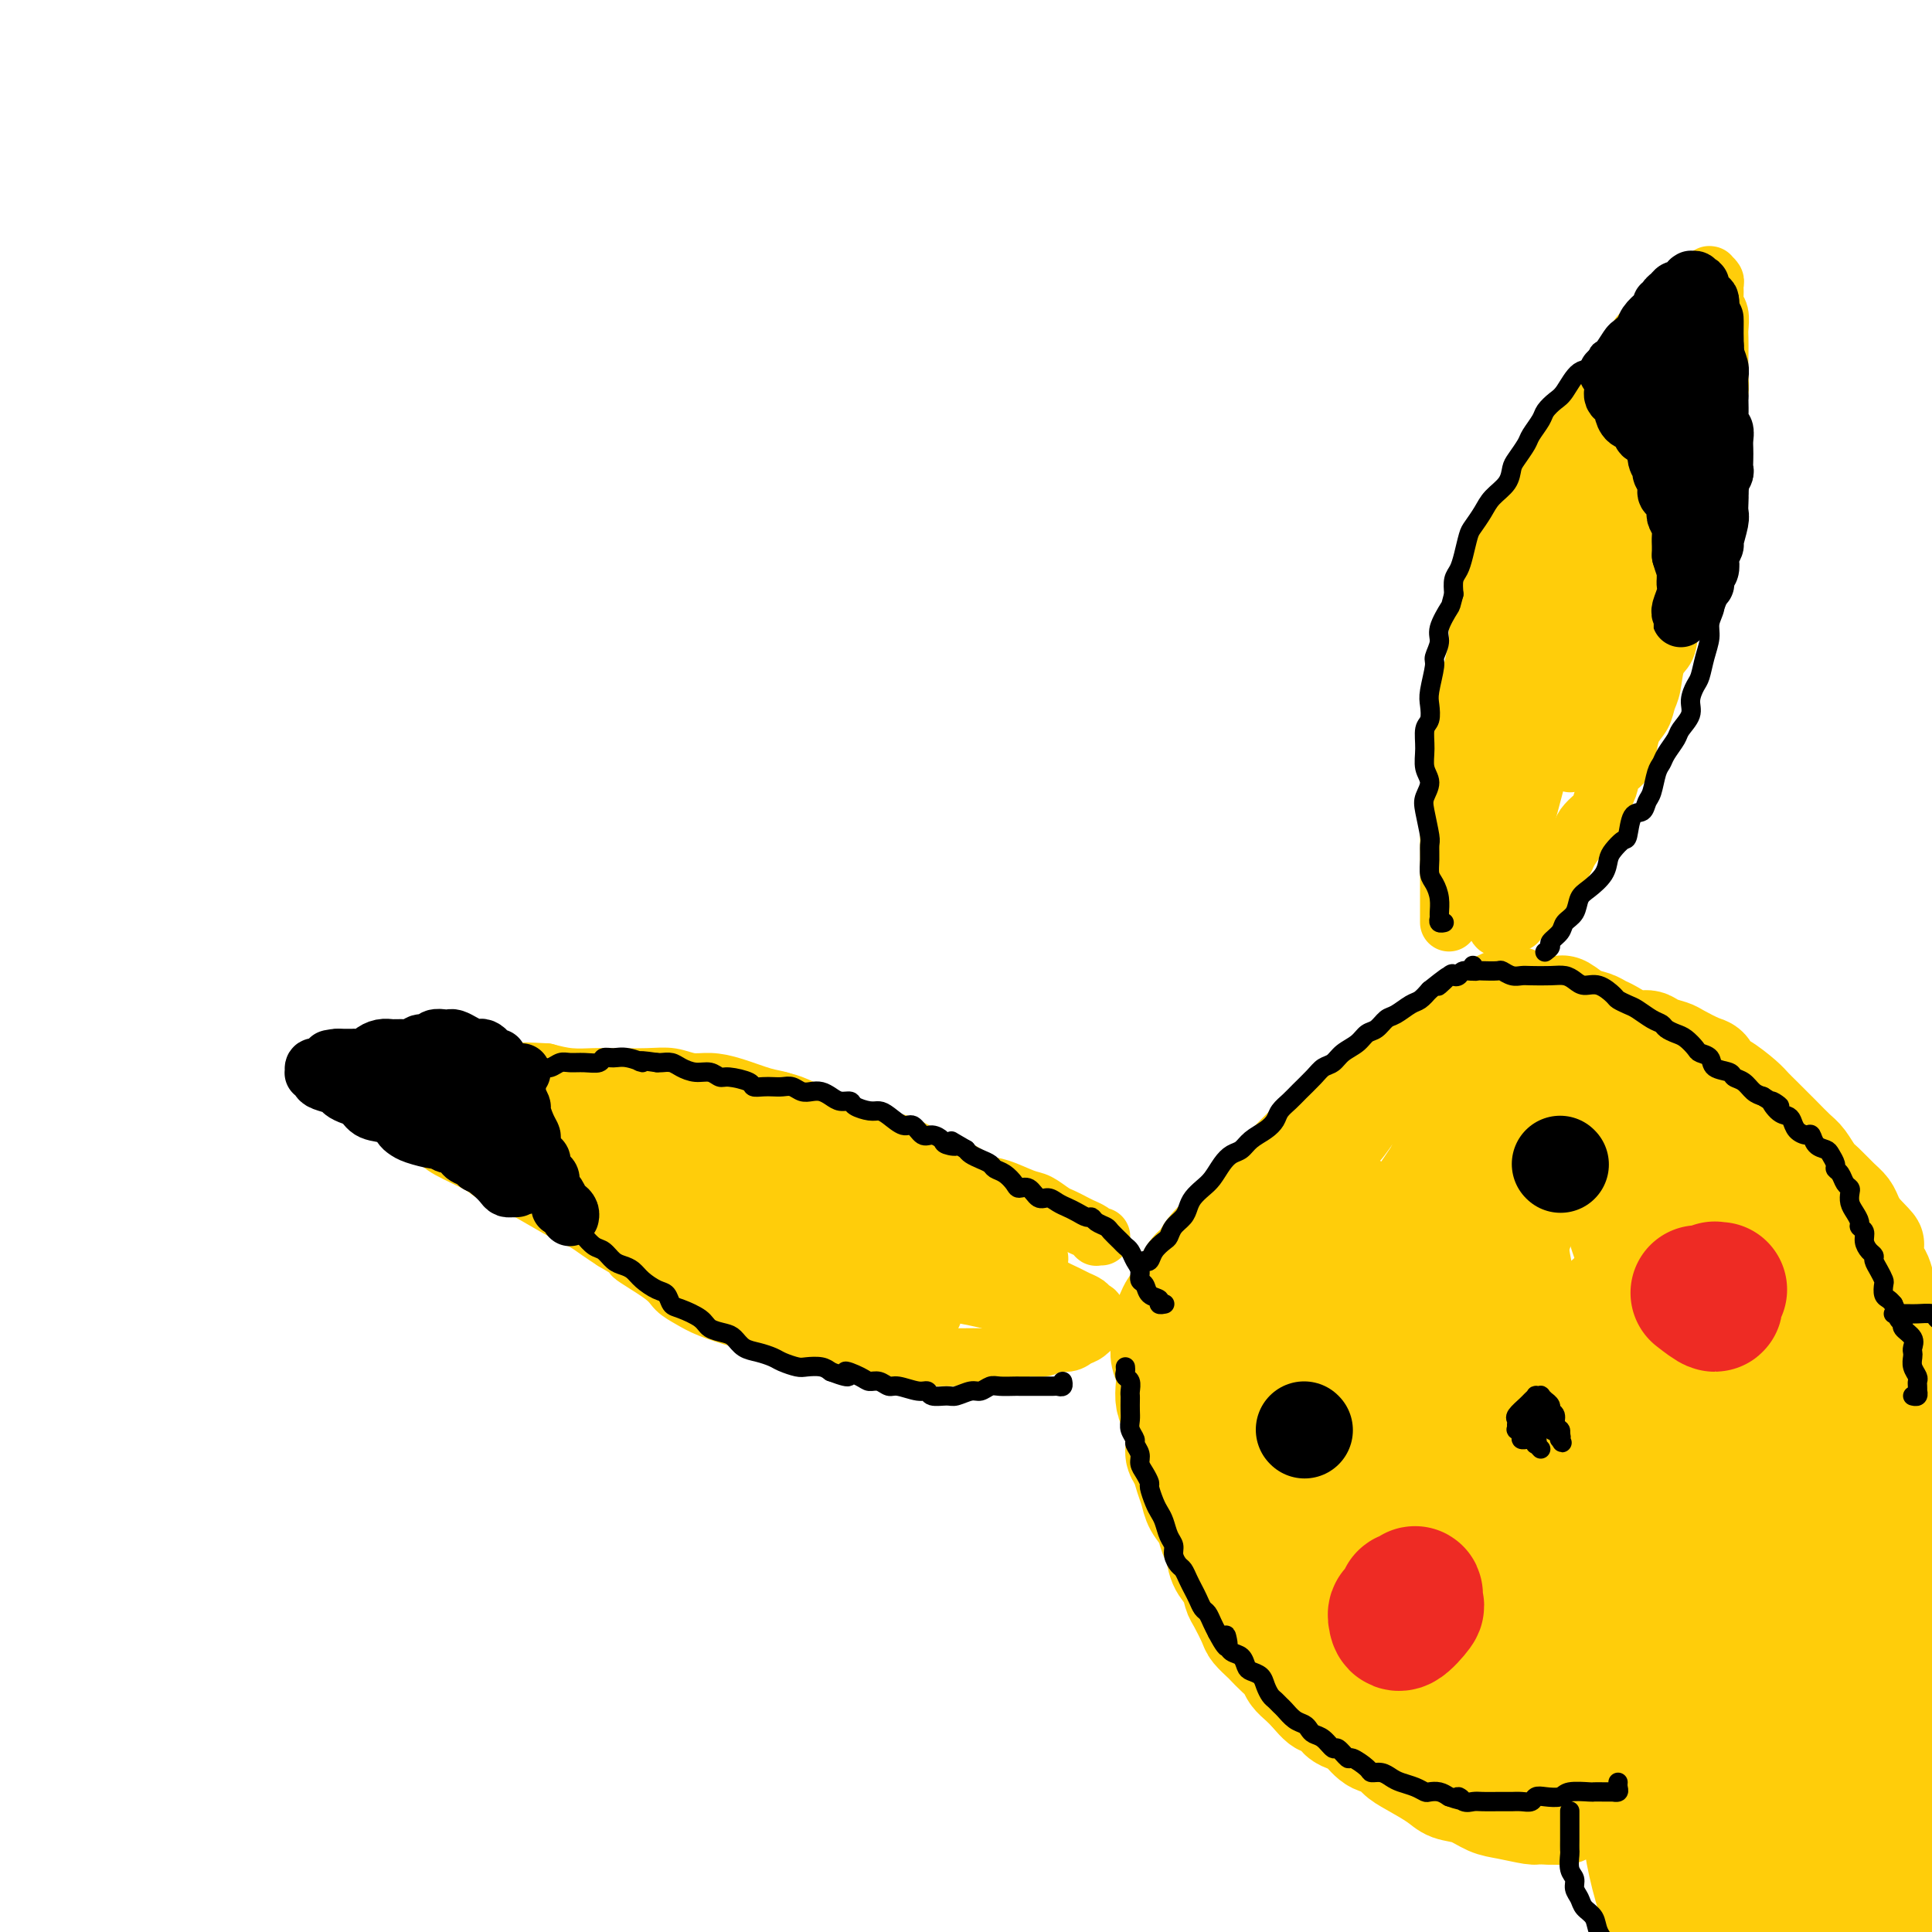 <svg viewBox='0 0 400 400' version='1.1' xmlns='http://www.w3.org/2000/svg' xmlns:xlink='http://www.w3.org/1999/xlink'><g fill='none' stroke='rgb(255,205,10)' stroke-width='20' stroke-linecap='round' stroke-linejoin='round'><path d='M241,272c0.327,-0.763 0.654,-1.527 1,-2c0.346,-0.473 0.709,-0.656 1,-1c0.291,-0.344 0.508,-0.848 1,-2c0.492,-1.152 1.257,-2.951 2,-4c0.743,-1.049 1.463,-1.348 2,-2c0.537,-0.652 0.892,-1.658 2,-3c1.108,-1.342 2.970,-3.019 4,-4c1.030,-0.981 1.227,-1.267 2,-2c0.773,-0.733 2.121,-1.914 3,-3c0.879,-1.086 1.288,-2.075 2,-3c0.712,-0.925 1.726,-1.784 3,-3c1.274,-1.216 2.807,-2.789 4,-4c1.193,-1.211 2.044,-2.060 3,-3c0.956,-0.940 2.015,-1.971 3,-3c0.985,-1.029 1.895,-2.058 3,-3c1.105,-0.942 2.405,-1.798 4,-3c1.595,-1.202 3.484,-2.748 5,-4c1.516,-1.252 2.660,-2.208 4,-3c1.340,-0.792 2.876,-1.419 4,-2c1.124,-0.581 1.837,-1.115 3,-2c1.163,-0.885 2.777,-2.122 4,-3c1.223,-0.878 2.055,-1.398 3,-2c0.945,-0.602 2.001,-1.286 3,-2c0.999,-0.714 1.940,-1.456 3,-2c1.060,-0.544 2.240,-0.889 3,-1c0.760,-0.111 1.101,0.011 1,0c-0.101,-0.011 -0.642,-0.157 -1,0c-0.358,0.157 -0.531,0.616 -1,1c-0.469,0.384 -1.235,0.692 -2,1'/><path d='M310,208c-0.838,0.501 -1.432,0.753 -2,1c-0.568,0.247 -1.110,0.489 -2,1c-0.890,0.511 -2.129,1.292 -3,2c-0.871,0.708 -1.376,1.343 -2,2c-0.624,0.657 -1.368,1.336 -2,2c-0.632,0.664 -1.152,1.315 -2,2c-0.848,0.685 -2.023,1.406 -3,2c-0.977,0.594 -1.755,1.063 -3,2c-1.245,0.937 -2.956,2.343 -4,3c-1.044,0.657 -1.419,0.567 -2,1c-0.581,0.433 -1.367,1.390 -2,2c-0.633,0.610 -1.113,0.872 -2,2c-0.887,1.128 -2.182,3.122 -3,4c-0.818,0.878 -1.160,0.639 -2,1c-0.840,0.361 -2.178,1.322 -3,2c-0.822,0.678 -1.128,1.074 -2,2c-0.872,0.926 -2.312,2.384 -3,3c-0.688,0.616 -0.626,0.391 -1,1c-0.374,0.609 -1.185,2.051 -2,3c-0.815,0.949 -1.636,1.405 -2,2c-0.364,0.595 -0.272,1.329 -1,2c-0.728,0.671 -2.275,1.278 -3,2c-0.725,0.722 -0.628,1.559 -1,2c-0.372,0.441 -1.213,0.485 -2,1c-0.787,0.515 -1.521,1.502 -2,2c-0.479,0.498 -0.705,0.507 -1,1c-0.295,0.493 -0.659,1.469 -1,2c-0.341,0.531 -0.658,0.617 -1,1c-0.342,0.383 -0.707,1.065 -1,2c-0.293,0.935 -0.512,2.124 -1,3c-0.488,0.876 -1.244,1.438 -2,2'/><path d='M247,268c-3.977,5.136 -0.921,2.475 0,2c0.921,-0.475 -0.293,1.235 -1,2c-0.707,0.765 -0.907,0.583 -1,1c-0.093,0.417 -0.077,1.432 0,2c0.077,0.568 0.217,0.688 0,1c-0.217,0.312 -0.789,0.815 -1,1c-0.211,0.185 -0.060,0.053 0,0c0.060,-0.053 0.030,-0.026 0,0'/><path d='M240,278c-0.008,0.464 -0.016,0.928 0,1c0.016,0.072 0.056,-0.248 0,0c-0.056,0.248 -0.208,1.065 0,2c0.208,0.935 0.778,1.990 1,3c0.222,1.010 0.097,1.976 0,3c-0.097,1.024 -0.167,2.108 0,3c0.167,0.892 0.569,1.593 1,3c0.431,1.407 0.889,3.521 1,5c0.111,1.479 -0.126,2.325 0,3c0.126,0.675 0.615,1.181 1,2c0.385,0.819 0.666,1.953 1,3c0.334,1.047 0.720,2.008 1,3c0.280,0.992 0.455,2.016 1,3c0.545,0.984 1.459,1.929 2,3c0.541,1.071 0.709,2.269 1,3c0.291,0.731 0.707,0.995 1,2c0.293,1.005 0.464,2.752 1,4c0.536,1.248 1.438,1.997 2,3c0.562,1.003 0.784,2.262 1,3c0.216,0.738 0.424,0.956 1,2c0.576,1.044 1.519,2.913 2,4c0.481,1.087 0.500,1.394 1,2c0.500,0.606 1.481,1.513 2,2c0.519,0.487 0.576,0.553 1,1c0.424,0.447 1.216,1.274 2,2c0.784,0.726 1.561,1.349 2,2c0.439,0.651 0.541,1.329 1,2c0.459,0.671 1.274,1.335 2,2c0.726,0.665 1.363,1.333 2,2'/><path d='M271,351c3.507,4.310 2.773,1.587 3,1c0.227,-0.587 1.414,0.964 2,2c0.586,1.036 0.569,1.558 1,2c0.431,0.442 1.308,0.804 2,1c0.692,0.196 1.197,0.225 2,1c0.803,0.775 1.902,2.294 3,3c1.098,0.706 2.193,0.599 3,1c0.807,0.401 1.324,1.311 2,2c0.676,0.689 1.510,1.158 3,2c1.490,0.842 3.635,2.057 5,3c1.365,0.943 1.949,1.616 3,2c1.051,0.384 2.569,0.481 4,1c1.431,0.519 2.775,1.461 4,2c1.225,0.539 2.332,0.677 4,1c1.668,0.323 3.897,0.832 5,1c1.103,0.168 1.079,-0.007 2,0c0.921,0.007 2.786,0.194 4,0c1.214,-0.194 1.775,-0.770 2,-1c0.225,-0.230 0.112,-0.115 0,0'/><path d='M319,208c0.476,-0.001 0.952,-0.002 1,0c0.048,0.002 -0.332,0.007 0,0c0.332,-0.007 1.377,-0.027 2,0c0.623,0.027 0.825,0.102 1,0c0.175,-0.102 0.324,-0.379 1,0c0.676,0.379 1.878,1.416 3,2c1.122,0.584 2.163,0.716 3,1c0.837,0.284 1.469,0.720 2,1c0.531,0.280 0.962,0.404 2,1c1.038,0.596 2.685,1.664 4,2c1.315,0.336 2.299,-0.061 3,0c0.701,0.061 1.119,0.578 2,1c0.881,0.422 2.225,0.747 3,1c0.775,0.253 0.982,0.433 2,1c1.018,0.567 2.847,1.521 4,2c1.153,0.479 1.632,0.484 2,1c0.368,0.516 0.626,1.541 1,2c0.374,0.459 0.863,0.350 2,1c1.137,0.650 2.923,2.060 4,3c1.077,0.940 1.447,1.411 2,2c0.553,0.589 1.289,1.297 2,2c0.711,0.703 1.398,1.400 2,2c0.602,0.600 1.119,1.104 2,2c0.881,0.896 2.126,2.183 3,3c0.874,0.817 1.375,1.163 2,2c0.625,0.837 1.372,2.163 2,3c0.628,0.837 1.138,1.183 2,2c0.862,0.817 2.076,2.106 3,3c0.924,0.894 1.556,1.395 2,2c0.444,0.605 0.698,1.316 1,2c0.302,0.684 0.651,1.342 1,2'/><path d='M385,254c5.526,5.729 2.842,3.052 2,3c-0.842,-0.052 0.160,2.521 1,4c0.840,1.479 1.520,1.864 2,3c0.480,1.136 0.762,3.021 1,4c0.238,0.979 0.432,1.050 1,2c0.568,0.950 1.510,2.779 2,4c0.490,1.221 0.526,1.835 1,3c0.474,1.165 1.385,2.881 2,4c0.615,1.119 0.935,1.642 1,2c0.065,0.358 -0.126,0.551 0,2c0.126,1.449 0.570,4.153 1,5c0.430,0.847 0.847,-0.165 1,0c0.153,0.165 0.041,1.506 0,2c-0.041,0.494 -0.012,0.141 0,0c0.012,-0.141 0.006,-0.071 0,0'/><path d='M321,376c0.237,-0.030 0.473,-0.060 1,0c0.527,0.060 1.343,0.209 2,0c0.657,-0.209 1.153,-0.778 2,-1c0.847,-0.222 2.043,-0.097 3,0c0.957,0.097 1.674,0.166 2,0c0.326,-0.166 0.260,-0.568 1,-1c0.740,-0.432 2.285,-0.893 3,-1c0.715,-0.107 0.601,0.140 1,0c0.399,-0.140 1.313,-0.667 2,-1c0.687,-0.333 1.147,-0.474 2,-1c0.853,-0.526 2.099,-1.438 3,-2c0.901,-0.562 1.459,-0.773 2,-1c0.541,-0.227 1.067,-0.469 2,-1c0.933,-0.531 2.272,-1.352 3,-2c0.728,-0.648 0.843,-1.122 2,-2c1.157,-0.878 3.354,-2.159 5,-3c1.646,-0.841 2.739,-1.242 4,-2c1.261,-0.758 2.690,-1.874 4,-3c1.310,-1.126 2.503,-2.262 4,-4c1.497,-1.738 3.299,-4.078 5,-6c1.701,-1.922 3.300,-3.427 5,-5c1.700,-1.573 3.501,-3.213 5,-5c1.499,-1.787 2.694,-3.721 4,-5c1.306,-1.279 2.721,-1.903 4,-4c1.279,-2.097 2.423,-5.667 4,-8c1.577,-2.333 3.588,-3.429 5,-5c1.412,-1.571 2.226,-3.615 3,-5c0.774,-1.385 1.507,-2.110 2,-3c0.493,-0.890 0.747,-1.945 1,-3'/><path d='M407,302c2.289,-3.925 0.512,-1.738 0,-1c-0.512,0.738 0.243,0.028 0,0c-0.243,-0.028 -1.482,0.625 -2,1c-0.518,0.375 -0.314,0.471 -1,1c-0.686,0.529 -2.260,1.491 -3,2c-0.740,0.509 -0.645,0.564 -1,1c-0.355,0.436 -1.160,1.254 -2,2c-0.840,0.746 -1.715,1.421 -3,3c-1.285,1.579 -2.981,4.062 -5,6c-2.019,1.938 -4.361,3.331 -7,5c-2.639,1.669 -5.574,3.614 -9,6c-3.426,2.386 -7.344,5.212 -11,8c-3.656,2.788 -7.049,5.539 -12,9c-4.951,3.461 -11.461,7.631 -15,10c-3.539,2.369 -4.107,2.937 -5,3c-0.893,0.063 -2.112,-0.381 -3,-1c-0.888,-0.619 -1.447,-1.415 0,-5c1.447,-3.585 4.899,-9.958 8,-15c3.101,-5.042 5.851,-8.752 9,-13c3.149,-4.248 6.699,-9.033 10,-13c3.301,-3.967 6.355,-7.117 9,-10c2.645,-2.883 4.881,-5.499 7,-8c2.119,-2.501 4.121,-4.888 5,-6c0.879,-1.112 0.636,-0.950 0,-1c-0.636,-0.050 -1.664,-0.313 -4,1c-2.336,1.313 -5.981,4.200 -7,5c-1.019,0.800 0.586,-0.487 -5,4c-5.586,4.487 -18.363,14.749 -25,20c-6.637,5.251 -7.133,5.491 -8,6c-0.867,0.509 -2.105,1.288 -2,0c0.105,-1.288 1.552,-4.644 3,-8'/><path d='M328,314c2.019,-5.291 6.566,-14.519 10,-21c3.434,-6.481 5.756,-10.214 8,-14c2.244,-3.786 4.409,-7.624 6,-11c1.591,-3.376 2.606,-6.289 3,-9c0.394,-2.711 0.165,-5.221 -1,-6c-1.165,-0.779 -3.265,0.172 -6,2c-2.735,1.828 -6.103,4.533 -10,8c-3.897,3.467 -8.321,7.695 -12,11c-3.679,3.305 -6.611,5.687 -10,8c-3.389,2.313 -7.234,4.555 -9,5c-1.766,0.445 -1.453,-0.909 -1,-3c0.453,-2.091 1.046,-4.920 2,-8c0.954,-3.080 2.270,-6.412 4,-11c1.730,-4.588 3.874,-10.431 5,-14c1.126,-3.569 1.235,-4.863 1,-6c-0.235,-1.137 -0.815,-2.116 -2,-2c-1.185,0.116 -2.974,1.328 -5,3c-2.026,1.672 -4.289,3.806 -8,8c-3.711,4.194 -8.870,10.450 -13,15c-4.130,4.550 -7.229,7.394 -9,9c-1.771,1.606 -2.212,1.973 -3,2c-0.788,0.027 -1.924,-0.286 -2,-2c-0.076,-1.714 0.907,-4.828 2,-8c1.093,-3.172 2.294,-6.403 3,-9c0.706,-2.597 0.916,-4.560 1,-6c0.084,-1.440 0.043,-2.359 0,-3c-0.043,-0.641 -0.089,-1.006 -1,0c-0.911,1.006 -2.687,3.383 -4,7c-1.313,3.617 -2.161,8.474 -3,14c-0.839,5.526 -1.668,11.722 -2,18c-0.332,6.278 -0.166,12.639 0,19'/><path d='M272,310c-0.595,12.062 0.416,16.717 1,19c0.584,2.283 0.741,2.195 1,2c0.259,-0.195 0.620,-0.495 1,-3c0.380,-2.505 0.780,-7.215 1,-12c0.220,-4.785 0.261,-9.647 0,-16c-0.261,-6.353 -0.826,-14.198 -2,-21c-1.174,-6.802 -2.959,-12.563 -4,-16c-1.041,-3.437 -1.337,-4.551 -2,-5c-0.663,-0.449 -1.691,-0.231 -3,2c-1.309,2.231 -2.898,6.477 -4,12c-1.102,5.523 -1.717,12.325 -2,18c-0.283,5.675 -0.234,10.225 0,14c0.234,3.775 0.651,6.777 1,9c0.349,2.223 0.628,3.669 1,3c0.372,-0.669 0.836,-3.451 1,-6c0.164,-2.549 0.028,-4.863 0,-8c-0.028,-3.137 0.052,-7.097 0,-10c-0.052,-2.903 -0.235,-4.750 -1,-8c-0.765,-3.250 -2.113,-7.902 -3,-10c-0.887,-2.098 -1.314,-1.641 -2,-1c-0.686,0.641 -1.633,1.468 -2,4c-0.367,2.532 -0.156,6.771 0,11c0.156,4.229 0.257,8.450 1,15c0.743,6.550 2.130,15.431 3,20c0.870,4.569 1.224,4.826 2,5c0.776,0.174 1.976,0.266 3,-1c1.024,-1.266 1.874,-3.889 3,-7c1.126,-3.111 2.529,-6.710 4,-14c1.471,-7.290 3.012,-18.270 4,-26c0.988,-7.730 1.425,-12.208 2,-16c0.575,-3.792 1.287,-6.896 2,-10'/><path d='M278,254c1.532,-9.193 1.363,-6.177 2,-2c0.637,4.177 2.079,9.515 3,15c0.921,5.485 1.322,11.118 2,18c0.678,6.882 1.634,15.015 2,22c0.366,6.985 0.144,12.823 0,18c-0.144,5.177 -0.208,9.693 0,11c0.208,1.307 0.688,-0.595 1,-4c0.312,-3.405 0.458,-8.311 1,-14c0.542,-5.689 1.482,-12.159 2,-19c0.518,-6.841 0.614,-14.053 1,-21c0.386,-6.947 1.060,-13.629 2,-19c0.940,-5.371 2.145,-9.433 3,-10c0.855,-0.567 1.360,2.360 2,6c0.640,3.640 1.416,7.994 2,18c0.584,10.006 0.976,25.666 1,37c0.024,11.334 -0.319,18.343 -1,24c-0.681,5.657 -1.700,9.962 -2,13c-0.300,3.038 0.118,4.808 0,4c-0.118,-0.808 -0.771,-4.196 -1,-9c-0.229,-4.804 -0.032,-11.026 0,-18c0.032,-6.974 -0.100,-14.700 0,-22c0.100,-7.300 0.433,-14.173 1,-22c0.567,-7.827 1.367,-16.608 2,-21c0.633,-4.392 1.098,-4.397 2,-1c0.902,3.397 2.242,10.195 3,17c0.758,6.805 0.934,13.616 1,21c0.066,7.384 0.020,15.340 0,22c-0.020,6.660 -0.016,12.022 0,16c0.016,3.978 0.043,6.571 0,6c-0.043,-0.571 -0.155,-4.306 0,-9c0.155,-4.694 0.578,-10.347 1,-16'/><path d='M308,315c0.384,-5.049 0.842,-5.172 1,-9c0.158,-3.828 0.014,-11.363 1,-21c0.986,-9.637 3.101,-21.378 4,-26c0.899,-4.622 0.584,-2.125 1,1c0.416,3.125 1.565,6.876 2,12c0.435,5.124 0.156,11.619 0,18c-0.156,6.381 -0.188,12.647 -1,18c-0.812,5.353 -2.403,9.794 -4,11c-1.597,1.206 -3.200,-0.822 -4,-5c-0.800,-4.178 -0.796,-10.506 -1,-14c-0.204,-3.494 -0.616,-4.155 -1,-9c-0.384,-4.845 -0.741,-13.875 -1,-21c-0.259,-7.125 -0.421,-12.346 0,-20c0.421,-7.654 1.424,-17.742 2,-22c0.576,-4.258 0.725,-2.684 0,1c-0.725,3.684 -2.324,9.480 -4,15c-1.676,5.520 -3.429,10.764 -5,15c-1.571,4.236 -2.960,7.464 -4,10c-1.040,2.536 -1.731,4.378 -2,5c-0.269,0.622 -0.117,0.022 1,-3c1.117,-3.022 3.200,-8.467 5,-13c1.800,-4.533 3.316,-8.153 5,-12c1.684,-3.847 3.536,-7.921 5,-11c1.464,-3.079 2.541,-5.163 3,-7c0.459,-1.837 0.299,-3.428 -1,-3c-1.299,0.428 -3.737,2.876 -6,6c-2.263,3.124 -4.349,6.926 -7,11c-2.651,4.074 -5.865,8.422 -8,12c-2.135,3.578 -3.190,6.386 -4,9c-0.810,2.614 -1.374,5.032 -1,5c0.374,-0.032 1.687,-2.516 3,-5'/><path d='M287,263c1.226,-1.899 2.790,-4.147 5,-9c2.210,-4.853 5.066,-12.312 7,-17c1.934,-4.688 2.946,-6.604 4,-9c1.054,-2.396 2.150,-5.270 3,-7c0.850,-1.730 1.453,-2.314 2,-2c0.547,0.314 1.039,1.526 1,3c-0.039,1.474 -0.609,3.210 0,9c0.609,5.790 2.397,15.635 4,23c1.603,7.365 3.022,12.252 5,17c1.978,4.748 4.517,9.359 7,12c2.483,2.641 4.912,3.312 7,4c2.088,0.688 3.837,1.391 6,0c2.163,-1.391 4.742,-4.877 6,-8c1.258,-3.123 1.197,-5.884 1,-9c-0.197,-3.116 -0.530,-6.586 -1,-10c-0.470,-3.414 -1.079,-6.771 -3,-12c-1.921,-5.229 -5.156,-12.329 -7,-16c-1.844,-3.671 -2.298,-3.913 -3,-4c-0.702,-0.087 -1.650,-0.018 -2,1c-0.350,1.018 -0.100,2.984 1,8c1.100,5.016 3.049,13.081 5,19c1.951,5.919 3.904,9.692 6,14c2.096,4.308 4.333,9.151 6,12c1.667,2.849 2.762,3.704 4,5c1.238,1.296 2.619,3.032 3,3c0.381,-0.032 -0.238,-1.832 -1,-4c-0.762,-2.168 -1.668,-4.705 -3,-8c-1.332,-3.295 -3.089,-7.347 -5,-12c-1.911,-4.653 -3.976,-9.907 -6,-15c-2.024,-5.093 -4.007,-10.027 -6,-14c-1.993,-3.973 -3.997,-6.987 -6,-10'/><path d='M327,227c-4.490,-10.017 -2.216,-3.558 -1,0c1.216,3.558 1.374,4.215 2,6c0.626,1.785 1.721,4.698 5,10c3.279,5.302 8.743,12.993 13,19c4.257,6.007 7.307,10.331 10,14c2.693,3.669 5.031,6.684 7,9c1.969,2.316 3.571,3.932 5,5c1.429,1.068 2.684,1.587 3,0c0.316,-1.587 -0.308,-5.282 -1,-9c-0.692,-3.718 -1.452,-7.461 -3,-12c-1.548,-4.539 -3.884,-9.874 -6,-15c-2.116,-5.126 -4.011,-10.044 -6,-15c-1.989,-4.956 -4.073,-9.949 -5,-12c-0.927,-2.051 -0.698,-1.158 0,1c0.698,2.158 1.864,5.583 3,9c1.136,3.417 2.241,6.828 5,13c2.759,6.172 7.172,15.105 10,21c2.828,5.895 4.070,8.751 5,11c0.930,2.249 1.549,3.890 2,5c0.451,1.110 0.734,1.689 1,2c0.266,0.311 0.516,0.355 0,-2c-0.516,-2.355 -1.797,-7.110 -3,-11c-1.203,-3.890 -2.327,-6.915 -3,-10c-0.673,-3.085 -0.895,-6.228 -1,-8c-0.105,-1.772 -0.093,-2.172 0,-2c0.093,0.172 0.265,0.917 1,5c0.735,4.083 2.031,11.506 3,17c0.969,5.494 1.610,9.060 2,13c0.390,3.940 0.528,8.253 1,12c0.472,3.747 1.278,6.928 2,9c0.722,2.072 1.361,3.036 2,4'/><path d='M380,316c1.869,8.749 1.042,1.621 1,-2c-0.042,-3.621 0.702,-3.733 1,-5c0.298,-1.267 0.149,-3.687 0,-6c-0.149,-2.313 -0.299,-4.519 -1,-6c-0.701,-1.481 -1.952,-2.236 -3,-2c-1.048,0.236 -1.892,1.462 -3,3c-1.108,1.538 -2.481,3.388 -4,5c-1.519,1.612 -3.186,2.988 -6,7c-2.814,4.012 -6.775,10.661 -10,15c-3.225,4.339 -5.712,6.367 -8,9c-2.288,2.633 -4.376,5.872 -6,8c-1.624,2.128 -2.784,3.147 -3,3c-0.216,-0.147 0.511,-1.459 2,-4c1.489,-2.541 3.739,-6.313 6,-10c2.261,-3.687 4.534,-7.291 8,-13c3.466,-5.709 8.127,-13.522 11,-18c2.873,-4.478 3.958,-5.619 5,-7c1.042,-1.381 2.040,-3.002 2,-3c-0.040,0.002 -1.119,1.626 -3,4c-1.881,2.374 -4.564,5.499 -8,9c-3.436,3.501 -7.626,7.377 -12,11c-4.374,3.623 -8.931,6.994 -16,12c-7.069,5.006 -16.650,11.647 -23,16c-6.350,4.353 -9.469,6.416 -12,8c-2.531,1.584 -4.473,2.687 -6,3c-1.527,0.313 -2.637,-0.163 -3,-2c-0.363,-1.837 0.022,-5.034 1,-8c0.978,-2.966 2.551,-5.702 4,-8c1.449,-2.298 2.775,-4.157 4,-6c1.225,-1.843 2.350,-3.669 4,-4c1.650,-0.331 3.825,0.835 6,2'/><path d='M308,327c3.427,2.948 8.993,9.317 13,14c4.007,4.683 6.455,7.679 9,11c2.545,3.321 5.188,6.966 7,10c1.812,3.034 2.792,5.457 4,7c1.208,1.543 2.645,2.205 3,2c0.355,-0.205 -0.372,-1.276 -1,-3c-0.628,-1.724 -1.158,-4.101 -2,-7c-0.842,-2.899 -1.995,-6.319 -3,-9c-1.005,-2.681 -1.862,-4.624 -4,-8c-2.138,-3.376 -5.557,-8.186 -8,-10c-2.443,-1.814 -3.909,-0.631 -5,1c-1.091,1.631 -1.806,3.710 -3,6c-1.194,2.290 -2.867,4.790 -4,9c-1.133,4.210 -1.726,10.130 -2,14c-0.274,3.870 -0.228,5.690 0,7c0.228,1.310 0.638,2.111 1,2c0.362,-0.111 0.674,-1.132 1,-2c0.326,-0.868 0.665,-1.582 0,-5c-0.665,-3.418 -2.335,-9.541 -4,-14c-1.665,-4.459 -3.325,-7.253 -5,-10c-1.675,-2.747 -3.364,-5.447 -5,-8c-1.636,-2.553 -3.219,-4.959 -6,-7c-2.781,-2.041 -6.759,-3.716 -9,-4c-2.241,-0.284 -2.745,0.823 -4,2c-1.255,1.177 -3.260,2.423 -5,4c-1.740,1.577 -3.215,3.484 -4,5c-0.785,1.516 -0.879,2.641 0,4c0.879,1.359 2.730,2.952 5,4c2.270,1.048 4.957,1.551 8,2c3.043,0.449 6.441,0.842 10,1c3.559,0.158 7.280,0.079 11,0'/><path d='M306,345c6.218,0.213 7.261,-0.756 9,-1c1.739,-0.244 4.172,0.236 6,0c1.828,-0.236 3.050,-1.187 4,-2c0.950,-0.813 1.628,-1.489 2,-2c0.372,-0.511 0.440,-0.857 0,-2c-0.440,-1.143 -1.386,-3.084 -2,-4c-0.614,-0.916 -0.897,-0.809 -1,0c-0.103,0.809 -0.028,2.320 0,3c0.028,0.680 0.007,0.529 0,1c-0.007,0.471 -0.002,1.563 0,2c0.002,0.437 0.001,0.218 0,0'/><path d='M341,370c-0.208,1.052 -0.415,2.103 -1,3c-0.585,0.897 -1.547,1.638 -2,3c-0.453,1.362 -0.397,3.343 0,6c0.397,2.657 1.136,5.988 2,9c0.864,3.012 1.854,5.704 4,11c2.146,5.296 5.448,13.195 7,17c1.552,3.805 1.354,3.515 2,5c0.646,1.485 2.135,4.746 4,7c1.865,2.254 4.104,3.501 5,4c0.896,0.499 0.448,0.249 0,0'/><path d='M388,278c0.308,7.944 0.615,15.888 1,18c0.385,2.112 0.847,-1.608 1,-5c0.153,-3.392 -0.002,-6.456 0,-8c0.002,-1.544 0.161,-1.568 0,-1c-0.161,0.568 -0.642,1.728 -1,3c-0.358,1.272 -0.593,2.658 -1,4c-0.407,1.342 -0.988,2.641 -1,3c-0.012,0.359 0.543,-0.223 0,1c-0.543,1.223 -2.185,4.250 -3,5c-0.815,0.750 -0.803,-0.777 -1,-2c-0.197,-1.223 -0.604,-2.142 -1,-3c-0.396,-0.858 -0.782,-1.654 -1,-2c-0.218,-0.346 -0.269,-0.243 0,0c0.269,0.243 0.859,0.625 1,1c0.141,0.375 -0.166,0.742 0,1c0.166,0.258 0.804,0.406 1,1c0.196,0.594 -0.051,1.633 0,2c0.051,0.367 0.398,0.060 0,1c-0.398,0.940 -1.542,3.126 -2,4c-0.458,0.874 -0.229,0.437 0,0'/><path d='M352,367c-0.425,0.085 -0.850,0.169 -1,0c-0.150,-0.169 -0.024,-0.592 0,0c0.024,0.592 -0.053,2.197 1,5c1.053,2.803 3.236,6.802 5,10c1.764,3.198 3.109,5.593 4,8c0.891,2.407 1.329,4.826 2,6c0.671,1.174 1.576,1.103 2,1c0.424,-0.103 0.369,-0.238 0,-2c-0.369,-1.762 -1.051,-5.150 -2,-9c-0.949,-3.850 -2.164,-8.162 -3,-12c-0.836,-3.838 -1.293,-7.201 -2,-10c-0.707,-2.799 -1.665,-5.035 -2,-6c-0.335,-0.965 -0.046,-0.658 0,1c0.046,1.658 -0.152,4.668 0,8c0.152,3.332 0.655,6.986 1,11c0.345,4.014 0.532,8.388 1,12c0.468,3.612 1.217,6.461 2,8c0.783,1.539 1.599,1.769 3,-1c1.401,-2.769 3.386,-8.538 5,-14c1.614,-5.462 2.857,-10.619 4,-16c1.143,-5.381 2.188,-10.986 3,-16c0.812,-5.014 1.393,-9.436 2,-13c0.607,-3.564 1.242,-6.271 2,-6c0.758,0.271 1.641,3.519 2,8c0.359,4.481 0.194,10.194 0,16c-0.194,5.806 -0.419,11.706 -1,20c-0.581,8.294 -1.519,18.983 -2,24c-0.481,5.017 -0.505,4.361 0,2c0.505,-2.361 1.537,-6.427 2,-9c0.463,-2.573 0.355,-3.654 1,-8c0.645,-4.346 2.041,-11.956 3,-19c0.959,-7.044 1.479,-13.522 2,-20'/><path d='M386,346c1.303,-11.629 0.559,-13.703 1,-15c0.441,-1.297 2.065,-1.819 3,0c0.935,1.819 1.181,5.978 1,14c-0.181,8.022 -0.789,19.905 -1,28c-0.211,8.095 -0.023,12.401 0,16c0.023,3.599 -0.117,6.491 0,7c0.117,0.509 0.490,-1.363 1,-3c0.510,-1.637 1.156,-3.038 2,-7c0.844,-3.962 1.887,-10.486 3,-17c1.113,-6.514 2.295,-13.018 3,-19c0.705,-5.982 0.933,-11.441 2,-16c1.067,-4.559 2.972,-8.219 4,-6c1.028,2.219 1.177,10.318 1,17c-0.177,6.682 -0.681,11.947 -1,17c-0.319,5.053 -0.452,9.892 -1,13c-0.548,3.108 -1.509,4.484 -2,5c-0.491,0.516 -0.510,0.171 -1,-2c-0.490,-2.171 -1.451,-6.170 -2,-11c-0.549,-4.830 -0.686,-10.493 -1,-16c-0.314,-5.507 -0.804,-10.859 -1,-13c-0.196,-2.141 -0.098,-1.070 0,0'/><path d='M398,330c0.479,8.198 0.958,16.396 1,23c0.042,6.604 -0.353,11.615 -1,18c-0.647,6.385 -1.544,14.144 -2,18c-0.456,3.856 -0.469,3.807 -1,8c-0.531,4.193 -1.580,12.626 -2,16c-0.420,3.374 -0.210,1.687 0,0'/></g>
<g fill='none' stroke='rgb(0,0,0)' stroke-width='4' stroke-linecap='round' stroke-linejoin='round'><path d='M237,261c0.363,0.171 0.726,0.341 1,0c0.274,-0.341 0.458,-1.194 1,-2c0.542,-0.806 1.441,-1.567 2,-2c0.559,-0.433 0.779,-0.539 1,-1c0.221,-0.461 0.443,-1.279 1,-2c0.557,-0.721 1.447,-1.347 2,-2c0.553,-0.653 0.767,-1.333 1,-2c0.233,-0.667 0.485,-1.320 1,-2c0.515,-0.680 1.293,-1.386 2,-2c0.707,-0.614 1.343,-1.137 2,-2c0.657,-0.863 1.334,-2.065 2,-3c0.666,-0.935 1.320,-1.601 2,-2c0.680,-0.399 1.386,-0.529 2,-1c0.614,-0.471 1.138,-1.281 2,-2c0.862,-0.719 2.064,-1.346 3,-2c0.936,-0.654 1.605,-1.333 2,-2c0.395,-0.667 0.514,-1.320 1,-2c0.486,-0.680 1.338,-1.386 2,-2c0.662,-0.614 1.135,-1.137 2,-2c0.865,-0.863 2.122,-2.065 3,-3c0.878,-0.935 1.376,-1.602 2,-2c0.624,-0.398 1.374,-0.525 2,-1c0.626,-0.475 1.126,-1.297 2,-2c0.874,-0.703 2.120,-1.286 3,-2c0.880,-0.714 1.394,-1.557 2,-2c0.606,-0.443 1.303,-0.485 2,-1c0.697,-0.515 1.394,-1.503 2,-2c0.606,-0.497 1.121,-0.504 2,-1c0.879,-0.496 2.121,-1.480 3,-2c0.879,-0.520 1.394,-0.577 2,-1c0.606,-0.423 1.303,-1.211 2,-2'/><path d='M296,205c6.687,-5.366 2.904,-1.782 2,-1c-0.904,0.782 1.072,-1.240 2,-2c0.928,-0.760 0.809,-0.260 1,0c0.191,0.260 0.692,0.280 1,0c0.308,-0.280 0.423,-0.858 1,-1c0.577,-0.142 1.617,0.154 2,0c0.383,-0.154 0.109,-0.758 0,-1c-0.109,-0.242 -0.055,-0.121 0,0'/><path d='M233,283c0.030,0.325 0.061,0.651 0,1c-0.061,0.349 -0.212,0.723 0,1c0.212,0.277 0.789,0.458 1,1c0.211,0.542 0.057,1.443 0,2c-0.057,0.557 -0.016,0.768 0,1c0.016,0.232 0.008,0.486 0,1c-0.008,0.514 -0.017,1.289 0,2c0.017,0.711 0.061,1.359 0,2c-0.061,0.641 -0.227,1.274 0,2c0.227,0.726 0.848,1.545 1,2c0.152,0.455 -0.166,0.546 0,1c0.166,0.454 0.814,1.272 1,2c0.186,0.728 -0.091,1.368 0,2c0.091,0.632 0.549,1.258 1,2c0.451,0.742 0.894,1.601 1,2c0.106,0.399 -0.127,0.337 0,1c0.127,0.663 0.612,2.050 1,3c0.388,0.950 0.677,1.461 1,2c0.323,0.539 0.678,1.104 1,2c0.322,0.896 0.611,2.123 1,3c0.389,0.877 0.878,1.404 1,2c0.122,0.596 -0.122,1.262 0,2c0.122,0.738 0.610,1.548 1,2c0.390,0.452 0.682,0.545 1,1c0.318,0.455 0.663,1.273 1,2c0.337,0.727 0.668,1.364 1,2c0.332,0.636 0.666,1.273 1,2c0.334,0.727 0.667,1.545 1,2c0.333,0.455 0.667,0.545 1,1c0.333,0.455 0.667,1.273 1,2c0.333,0.727 0.667,1.364 1,2'/><path d='M252,338c2.937,5.611 2.279,2.137 2,1c-0.279,-1.137 -0.178,0.063 0,1c0.178,0.937 0.433,1.612 1,2c0.567,0.388 1.447,0.488 2,1c0.553,0.512 0.778,1.436 1,2c0.222,0.564 0.441,0.767 1,1c0.559,0.233 1.459,0.497 2,1c0.541,0.503 0.721,1.247 1,2c0.279,0.753 0.655,1.515 1,2c0.345,0.485 0.659,0.693 1,1c0.341,0.307 0.707,0.712 1,1c0.293,0.288 0.511,0.459 1,1c0.489,0.541 1.247,1.453 2,2c0.753,0.547 1.501,0.729 2,1c0.499,0.271 0.748,0.631 1,1c0.252,0.369 0.506,0.748 1,1c0.494,0.252 1.230,0.377 2,1c0.770,0.623 1.576,1.743 2,2c0.424,0.257 0.466,-0.347 1,0c0.534,0.347 1.561,1.647 2,2c0.439,0.353 0.292,-0.242 1,0c0.708,0.242 2.272,1.322 3,2c0.728,0.678 0.621,0.955 1,1c0.379,0.045 1.243,-0.142 2,0c0.757,0.142 1.406,0.613 2,1c0.594,0.387 1.132,0.692 2,1c0.868,0.308 2.067,0.621 3,1c0.933,0.379 1.601,0.823 2,1c0.399,0.177 0.531,0.086 1,0c0.469,-0.086 1.277,-0.167 2,0c0.723,0.167 1.362,0.584 2,1'/><path d='M300,372c4.132,1.486 2.461,0.202 2,0c-0.461,-0.202 0.286,0.678 1,1c0.714,0.322 1.395,0.086 2,0c0.605,-0.086 1.135,-0.023 2,0c0.865,0.023 2.067,0.007 3,0c0.933,-0.007 1.597,-0.006 2,0c0.403,0.006 0.543,0.015 1,0c0.457,-0.015 1.229,-0.056 2,0c0.771,0.056 1.541,0.207 2,0c0.459,-0.207 0.607,-0.774 1,-1c0.393,-0.226 1.032,-0.113 2,0c0.968,0.113 2.265,0.226 3,0c0.735,-0.226 0.909,-0.793 2,-1c1.091,-0.207 3.100,-0.056 4,0c0.900,0.056 0.690,0.016 1,0c0.310,-0.016 1.141,-0.007 2,0c0.859,0.007 1.747,0.012 2,0c0.253,-0.012 -0.128,-0.042 0,0c0.128,0.042 0.766,0.155 1,0c0.234,-0.155 0.063,-0.578 0,-1c-0.063,-0.422 -0.017,-0.844 0,-1c0.017,-0.156 0.005,-0.044 0,0c-0.005,0.044 -0.002,0.022 0,0'/><path d='M325,375c0.000,-0.057 0.000,-0.115 0,0c-0.000,0.115 -0.000,0.402 0,1c0.000,0.598 0.000,1.506 0,2c-0.000,0.494 -0.001,0.573 0,1c0.001,0.427 0.004,1.203 0,2c-0.004,0.797 -0.016,1.617 0,2c0.016,0.383 0.060,0.329 0,1c-0.060,0.671 -0.224,2.067 0,3c0.224,0.933 0.838,1.404 1,2c0.162,0.596 -0.126,1.317 0,2c0.126,0.683 0.668,1.328 1,2c0.332,0.672 0.456,1.372 1,2c0.544,0.628 1.510,1.184 2,2c0.490,0.816 0.506,1.892 1,3c0.494,1.108 1.468,2.248 2,3c0.532,0.752 0.623,1.116 2,2c1.377,0.884 4.039,2.289 5,3c0.961,0.711 0.220,0.730 1,1c0.780,0.270 3.080,0.791 4,1c0.920,0.209 0.460,0.104 0,0'/><path d='M305,200c-0.106,0.422 -0.212,0.844 0,1c0.212,0.156 0.742,0.046 1,0c0.258,-0.046 0.244,-0.026 1,0c0.756,0.026 2.284,0.060 3,0c0.716,-0.060 0.621,-0.212 1,0c0.379,0.212 1.232,0.788 2,1c0.768,0.212 1.452,0.059 2,0c0.548,-0.059 0.961,-0.026 2,0c1.039,0.026 2.703,0.044 4,0c1.297,-0.044 2.225,-0.148 3,0c0.775,0.148 1.397,0.550 2,1c0.603,0.450 1.187,0.947 2,1c0.813,0.053 1.855,-0.338 3,0c1.145,0.338 2.393,1.404 3,2c0.607,0.596 0.572,0.723 1,1c0.428,0.277 1.318,0.704 2,1c0.682,0.296 1.155,0.461 2,1c0.845,0.539 2.060,1.453 3,2c0.940,0.547 1.604,0.728 2,1c0.396,0.272 0.525,0.637 1,1c0.475,0.363 1.297,0.726 2,1c0.703,0.274 1.285,0.458 2,1c0.715,0.542 1.561,1.440 2,2c0.439,0.560 0.470,0.780 1,1c0.530,0.220 1.560,0.439 2,1c0.440,0.561 0.292,1.463 1,2c0.708,0.537 2.273,0.707 3,1c0.727,0.293 0.618,0.707 1,1c0.382,0.293 1.257,0.463 2,1c0.743,0.537 1.355,1.439 2,2c0.645,0.561 1.322,0.780 2,1'/><path d='M365,227c5.681,3.677 2.883,1.370 2,1c-0.883,-0.370 0.148,1.197 1,2c0.852,0.803 1.524,0.840 2,1c0.476,0.160 0.756,0.442 1,1c0.244,0.558 0.450,1.393 1,2c0.550,0.607 1.442,0.988 2,1c0.558,0.012 0.780,-0.344 1,0c0.220,0.344 0.436,1.388 1,2c0.564,0.612 1.475,0.793 2,1c0.525,0.207 0.665,0.440 1,1c0.335,0.560 0.864,1.445 1,2c0.136,0.555 -0.121,0.778 0,1c0.121,0.222 0.620,0.444 1,1c0.380,0.556 0.640,1.447 1,2c0.360,0.553 0.818,0.768 1,1c0.182,0.232 0.086,0.482 0,1c-0.086,0.518 -0.163,1.304 0,2c0.163,0.696 0.565,1.303 1,2c0.435,0.697 0.904,1.486 1,2c0.096,0.514 -0.181,0.754 0,1c0.181,0.246 0.818,0.499 1,1c0.182,0.501 -0.092,1.250 0,2c0.092,0.750 0.550,1.500 1,2c0.450,0.500 0.891,0.749 1,1c0.109,0.251 -0.115,0.505 0,1c0.115,0.495 0.570,1.232 1,2c0.430,0.768 0.836,1.568 1,2c0.164,0.432 0.085,0.497 0,1c-0.085,0.503 -0.177,1.443 0,2c0.177,0.557 0.622,0.731 1,1c0.378,0.269 0.689,0.635 1,1'/><path d='M392,270c2.256,5.202 1.397,2.706 1,2c-0.397,-0.706 -0.331,0.378 0,1c0.331,0.622 0.926,0.783 1,1c0.074,0.217 -0.372,0.491 0,1c0.372,0.509 1.563,1.252 2,2c0.437,0.748 0.121,1.499 0,2c-0.121,0.501 -0.046,0.750 0,1c0.046,0.250 0.065,0.500 0,1c-0.065,0.500 -0.213,1.248 0,2c0.213,0.752 0.789,1.507 1,2c0.211,0.493 0.058,0.724 0,1c-0.058,0.276 -0.019,0.596 0,1c0.019,0.404 0.019,0.893 0,1c-0.019,0.107 -0.057,-0.167 0,0c0.057,0.167 0.208,0.776 0,1c-0.208,0.224 -0.774,0.064 -1,0c-0.226,-0.064 -0.113,-0.032 0,0'/><path d='M392,272c0.234,0.002 0.468,0.003 1,0c0.532,-0.003 1.364,-0.011 2,0c0.636,0.011 1.078,0.041 2,0c0.922,-0.041 2.324,-0.155 3,0c0.676,0.155 0.624,0.578 1,1c0.376,0.422 1.178,0.845 2,1c0.822,0.155 1.663,0.044 2,0c0.337,-0.044 0.168,-0.022 0,0'/></g>
<g fill='none' stroke='rgb(255,205,10)' stroke-width='12' stroke-linecap='round' stroke-linejoin='round'><path d='M300,191c-0.000,-0.327 -0.000,-0.654 0,-1c0.000,-0.346 0.000,-0.711 0,-1c-0.000,-0.289 -0.000,-0.503 0,-1c0.000,-0.497 0.000,-1.277 0,-2c-0.000,-0.723 -0.000,-1.389 0,-2c0.000,-0.611 0.000,-1.168 0,-2c-0.000,-0.832 -0.001,-1.940 0,-3c0.001,-1.060 0.004,-2.072 0,-3c-0.004,-0.928 -0.016,-1.772 0,-3c0.016,-1.228 0.060,-2.838 0,-4c-0.060,-1.162 -0.222,-1.874 0,-3c0.222,-1.126 0.829,-2.665 1,-4c0.171,-1.335 -0.095,-2.468 0,-4c0.095,-1.532 0.550,-3.465 1,-5c0.450,-1.535 0.895,-2.673 1,-4c0.105,-1.327 -0.130,-2.843 0,-4c0.130,-1.157 0.627,-1.955 1,-3c0.373,-1.045 0.624,-2.336 1,-4c0.376,-1.664 0.878,-3.702 1,-5c0.122,-1.298 -0.136,-1.856 0,-3c0.136,-1.144 0.666,-2.875 1,-4c0.334,-1.125 0.474,-1.646 1,-3c0.526,-1.354 1.439,-3.543 2,-5c0.561,-1.457 0.769,-2.183 1,-3c0.231,-0.817 0.483,-1.727 1,-3c0.517,-1.273 1.297,-2.910 2,-4c0.703,-1.090 1.329,-1.632 2,-3c0.671,-1.368 1.386,-3.563 2,-5c0.614,-1.437 1.127,-2.118 2,-3c0.873,-0.882 2.107,-1.966 3,-3c0.893,-1.034 1.447,-2.017 2,-3'/><path d='M325,91c3.685,-6.961 3.399,-4.863 4,-5c0.601,-0.137 2.089,-2.508 3,-4c0.911,-1.492 1.244,-2.103 2,-3c0.756,-0.897 1.936,-2.078 3,-3c1.064,-0.922 2.014,-1.584 3,-3c0.986,-1.416 2.008,-3.587 3,-5c0.992,-1.413 1.954,-2.067 3,-3c1.046,-0.933 2.175,-2.145 3,-3c0.825,-0.855 1.344,-1.354 2,-2c0.656,-0.646 1.447,-1.438 2,-2c0.553,-0.562 0.866,-0.895 1,-1c0.134,-0.105 0.089,0.016 0,0c-0.089,-0.016 -0.221,-0.170 0,0c0.221,0.170 0.795,0.663 1,1c0.205,0.337 0.041,0.517 0,1c-0.041,0.483 0.042,1.268 0,2c-0.042,0.732 -0.207,1.409 0,2c0.207,0.591 0.787,1.096 1,2c0.213,0.904 0.058,2.209 0,3c-0.058,0.791 -0.020,1.069 0,2c0.020,0.931 0.020,2.515 0,4c-0.020,1.485 -0.062,2.869 0,4c0.062,1.131 0.227,2.007 0,3c-0.227,0.993 -0.845,2.103 -1,3c-0.155,0.897 0.155,1.580 0,3c-0.155,1.420 -0.773,3.576 -1,5c-0.227,1.424 -0.061,2.114 0,3c0.061,0.886 0.017,1.967 0,3c-0.017,1.033 -0.009,2.016 0,3'/><path d='M354,101c-0.245,6.044 0.143,3.153 0,3c-0.143,-0.153 -0.816,2.433 -1,4c-0.184,1.567 0.121,2.114 0,3c-0.121,0.886 -0.666,2.112 -1,3c-0.334,0.888 -0.456,1.438 -1,3c-0.544,1.562 -1.512,4.134 -2,6c-0.488,1.866 -0.498,3.024 -1,4c-0.502,0.976 -1.497,1.769 -2,3c-0.503,1.231 -0.515,2.899 -1,4c-0.485,1.101 -1.443,1.634 -2,3c-0.557,1.366 -0.713,3.566 -1,5c-0.287,1.434 -0.706,2.103 -1,3c-0.294,0.897 -0.464,2.021 -1,3c-0.536,0.979 -1.439,1.814 -2,3c-0.561,1.186 -0.780,2.725 -1,4c-0.220,1.275 -0.440,2.286 -1,3c-0.560,0.714 -1.458,1.132 -2,2c-0.542,0.868 -0.727,2.186 -1,3c-0.273,0.814 -0.636,1.123 -1,2c-0.364,0.877 -0.731,2.321 -1,3c-0.269,0.679 -0.439,0.591 -1,1c-0.561,0.409 -1.512,1.314 -2,2c-0.488,0.686 -0.512,1.153 -1,2c-0.488,0.847 -1.440,2.075 -2,3c-0.560,0.925 -0.727,1.548 -1,2c-0.273,0.452 -0.650,0.733 -1,1c-0.350,0.267 -0.671,0.519 -1,1c-0.329,0.481 -0.665,1.191 -1,2c-0.335,0.809 -0.667,1.718 -1,2c-0.333,0.282 -0.667,-0.062 -1,0c-0.333,0.062 -0.667,0.531 -1,1'/><path d='M318,185c-2.719,4.354 -0.517,1.740 0,1c0.517,-0.740 -0.650,0.394 -1,1c-0.350,0.606 0.117,0.683 0,1c-0.117,0.317 -0.820,0.873 -1,1c-0.180,0.127 0.162,-0.176 0,0c-0.162,0.176 -0.827,0.832 -1,1c-0.173,0.168 0.147,-0.152 0,0c-0.147,0.152 -0.762,0.777 -1,1c-0.238,0.223 -0.100,0.046 0,0c0.100,-0.046 0.162,0.041 0,0c-0.162,-0.041 -0.549,-0.209 -1,0c-0.451,0.209 -0.966,0.796 -1,1c-0.034,0.204 0.412,0.025 0,0c-0.412,-0.025 -1.684,0.103 -2,0c-0.316,-0.103 0.323,-0.437 0,-1c-0.323,-0.563 -1.607,-1.354 -2,-2c-0.393,-0.646 0.104,-1.145 0,-2c-0.104,-0.855 -0.808,-2.065 -1,-3c-0.192,-0.935 0.130,-1.594 0,-4c-0.130,-2.406 -0.712,-6.558 -1,-9c-0.288,-2.442 -0.281,-3.176 0,-5c0.281,-1.824 0.838,-4.740 1,-7c0.162,-2.260 -0.071,-3.863 0,-6c0.071,-2.137 0.446,-4.807 1,-8c0.554,-3.193 1.287,-6.910 2,-10c0.713,-3.090 1.405,-5.554 2,-8c0.595,-2.446 1.093,-4.874 2,-7c0.907,-2.126 2.222,-3.951 4,-7c1.778,-3.049 4.017,-7.321 6,-10c1.983,-2.679 3.709,-3.765 5,-5c1.291,-1.235 2.145,-2.617 3,-4'/><path d='M332,94c3.310,-5.017 2.585,-4.559 3,-5c0.415,-0.441 1.969,-1.782 3,-3c1.031,-1.218 1.538,-2.315 2,-3c0.462,-0.685 0.878,-0.960 1,-1c0.122,-0.040 -0.050,0.155 0,0c0.050,-0.155 0.323,-0.662 0,0c-0.323,0.662 -1.243,2.491 -2,4c-0.757,1.509 -1.351,2.698 -2,4c-0.649,1.302 -1.353,2.718 -2,5c-0.647,2.282 -1.237,5.431 -2,9c-0.763,3.569 -1.701,7.558 -3,13c-1.299,5.442 -2.961,12.336 -5,19c-2.039,6.664 -4.457,13.099 -6,18c-1.543,4.901 -2.212,8.270 -3,11c-0.788,2.730 -1.695,4.822 -2,7c-0.305,2.178 -0.008,4.440 0,5c0.008,0.560 -0.275,-0.584 0,-2c0.275,-1.416 1.106,-3.106 2,-6c0.894,-2.894 1.850,-6.994 3,-11c1.150,-4.006 2.495,-7.920 4,-14c1.505,-6.080 3.172,-14.327 5,-21c1.828,-6.673 3.819,-11.772 5,-15c1.181,-3.228 1.553,-4.585 2,-6c0.447,-1.415 0.968,-2.886 1,-3c0.032,-0.114 -0.426,1.131 -1,3c-0.574,1.869 -1.265,4.362 -2,8c-0.735,3.638 -1.515,8.422 -3,13c-1.485,4.578 -3.676,8.949 -5,13c-1.324,4.051 -1.779,7.783 -3,11c-1.221,3.217 -3.206,5.919 -4,7c-0.794,1.081 -0.397,0.540 0,0'/><path d='M318,154c-2.473,7.788 0.346,-0.241 2,-5c1.654,-4.759 2.144,-6.246 3,-11c0.856,-4.754 2.079,-12.773 3,-18c0.921,-5.227 1.542,-7.660 2,-10c0.458,-2.340 0.755,-4.587 1,-6c0.245,-1.413 0.438,-1.993 0,-2c-0.438,-0.007 -1.508,0.559 -3,4c-1.492,3.441 -3.407,9.757 -5,15c-1.593,5.243 -2.865,9.414 -4,13c-1.135,3.586 -2.132,6.587 -3,9c-0.868,2.413 -1.608,4.238 -2,5c-0.392,0.762 -0.437,0.461 0,-1c0.437,-1.461 1.357,-4.082 2,-7c0.643,-2.918 1.009,-6.132 2,-10c0.991,-3.868 2.606,-8.391 4,-12c1.394,-3.609 2.566,-6.304 4,-9c1.434,-2.696 3.132,-5.392 4,-6c0.868,-0.608 0.908,0.873 1,3c0.092,2.127 0.235,4.902 0,8c-0.235,3.098 -0.849,6.520 -2,12c-1.151,5.480 -2.840,13.019 -4,18c-1.160,4.981 -1.790,7.403 -2,9c-0.210,1.597 0.001,2.369 0,3c-0.001,0.631 -0.215,1.121 0,1c0.215,-0.121 0.860,-0.854 2,-4c1.140,-3.146 2.776,-8.704 4,-13c1.224,-4.296 2.035,-7.331 3,-10c0.965,-2.669 2.083,-4.973 3,-7c0.917,-2.027 1.631,-3.776 2,-3c0.369,0.776 0.391,4.079 0,7c-0.391,2.921 -1.196,5.461 -2,8'/><path d='M333,135c-0.609,4.214 -1.131,7.249 -2,10c-0.869,2.751 -2.084,5.219 -3,7c-0.916,1.781 -1.533,2.874 -2,4c-0.467,1.126 -0.785,2.285 -1,2c-0.215,-0.285 -0.329,-2.016 0,-4c0.329,-1.984 1.100,-4.223 2,-7c0.900,-2.777 1.928,-6.093 3,-11c1.072,-4.907 2.187,-11.407 3,-16c0.813,-4.593 1.324,-7.280 2,-10c0.676,-2.720 1.516,-5.473 2,-8c0.484,-2.527 0.613,-4.827 1,-7c0.387,-2.173 1.031,-4.218 1,-6c-0.031,-1.782 -0.737,-3.301 -1,-5c-0.263,-1.699 -0.081,-3.579 0,-5c0.081,-1.421 0.063,-2.384 0,-3c-0.063,-0.616 -0.171,-0.885 0,-2c0.171,-1.115 0.620,-3.076 1,-4c0.380,-0.924 0.690,-0.811 1,-1c0.310,-0.189 0.619,-0.681 1,-1c0.381,-0.319 0.835,-0.464 1,0c0.165,0.464 0.042,1.538 0,2c-0.042,0.462 -0.002,0.310 0,2c0.002,1.690 -0.034,5.220 0,8c0.034,2.780 0.140,4.809 0,7c-0.140,2.191 -0.524,4.543 -1,8c-0.476,3.457 -1.044,8.020 -2,11c-0.956,2.980 -2.300,4.379 -3,6c-0.700,1.621 -0.755,3.465 -1,5c-0.245,1.535 -0.681,2.759 -1,4c-0.319,1.241 -0.520,2.497 -1,4c-0.480,1.503 -1.240,3.251 -2,5'/><path d='M331,130c-1.780,6.096 -1.231,3.837 -1,3c0.231,-0.837 0.144,-0.251 0,0c-0.144,0.251 -0.344,0.169 0,-1c0.344,-1.169 1.233,-3.423 2,-6c0.767,-2.577 1.411,-5.477 2,-8c0.589,-2.523 1.124,-4.671 2,-7c0.876,-2.329 2.092,-4.841 3,-7c0.908,-2.159 1.507,-3.967 2,-5c0.493,-1.033 0.878,-1.292 1,-2c0.122,-0.708 -0.020,-1.866 0,-2c0.020,-0.134 0.202,0.754 0,1c-0.202,0.246 -0.789,-0.150 -1,0c-0.211,0.150 -0.045,0.848 0,2c0.045,1.152 -0.030,2.760 0,4c0.030,1.240 0.166,2.111 0,3c-0.166,0.889 -0.633,1.795 -1,3c-0.367,1.205 -0.632,2.710 -1,4c-0.368,1.290 -0.838,2.367 -1,4c-0.162,1.633 -0.015,3.822 0,5c0.015,1.178 -0.100,1.344 0,1c0.100,-0.344 0.416,-1.197 1,-3c0.584,-1.803 1.436,-4.557 2,-7c0.564,-2.443 0.841,-4.574 1,-6c0.159,-1.426 0.200,-2.147 0,-3c-0.200,-0.853 -0.641,-1.837 -1,-2c-0.359,-0.163 -0.635,0.495 -1,1c-0.365,0.505 -0.819,0.859 -1,1c-0.181,0.141 -0.091,0.071 0,0'/><path d='M228,256c-0.440,-0.024 -0.880,-0.048 -1,0c-0.120,0.048 0.081,0.167 0,0c-0.081,-0.167 -0.443,-0.621 -1,-1c-0.557,-0.379 -1.307,-0.683 -2,-1c-0.693,-0.317 -1.327,-0.647 -2,-1c-0.673,-0.353 -1.383,-0.728 -2,-1c-0.617,-0.272 -1.141,-0.439 -2,-1c-0.859,-0.561 -2.053,-1.515 -3,-2c-0.947,-0.485 -1.648,-0.500 -3,-1c-1.352,-0.500 -3.355,-1.485 -5,-2c-1.645,-0.515 -2.932,-0.562 -4,-1c-1.068,-0.438 -1.916,-1.269 -3,-2c-1.084,-0.731 -2.405,-1.362 -4,-2c-1.595,-0.638 -3.463,-1.283 -5,-2c-1.537,-0.717 -2.743,-1.504 -4,-2c-1.257,-0.496 -2.565,-0.699 -4,-1c-1.435,-0.301 -2.996,-0.701 -4,-1c-1.004,-0.299 -1.452,-0.499 -3,-1c-1.548,-0.501 -4.195,-1.304 -6,-2c-1.805,-0.696 -2.769,-1.287 -4,-2c-1.231,-0.713 -2.730,-1.549 -4,-2c-1.270,-0.451 -2.310,-0.517 -4,-1c-1.690,-0.483 -4.031,-1.383 -6,-2c-1.969,-0.617 -3.567,-0.950 -5,-1c-1.433,-0.050 -2.703,0.183 -4,0c-1.297,-0.183 -2.621,-0.780 -4,-1c-1.379,-0.220 -2.811,-0.062 -5,0c-2.189,0.062 -5.133,0.027 -7,0c-1.867,-0.027 -2.656,-0.046 -4,0c-1.344,0.046 -3.241,0.156 -5,0c-1.759,-0.156 -3.379,-0.578 -5,-1'/><path d='M113,222c-7.216,-0.415 -5.756,0.046 -6,0c-0.244,-0.046 -2.191,-0.601 -4,-1c-1.809,-0.399 -3.480,-0.644 -5,-1c-1.520,-0.356 -2.890,-0.823 -4,-1c-1.110,-0.177 -1.959,-0.062 -4,0c-2.041,0.062 -5.275,0.072 -7,0c-1.725,-0.072 -1.940,-0.226 -3,0c-1.060,0.226 -2.964,0.830 -4,1c-1.036,0.170 -1.202,-0.095 -2,0c-0.798,0.095 -2.226,0.551 -3,1c-0.774,0.449 -0.895,0.893 -1,1c-0.105,0.107 -0.196,-0.123 0,0c0.196,0.123 0.678,0.600 1,1c0.322,0.400 0.484,0.725 1,1c0.516,0.275 1.386,0.500 2,1c0.614,0.500 0.973,1.275 2,2c1.027,0.725 2.722,1.401 4,2c1.278,0.599 2.139,1.123 3,2c0.861,0.877 1.723,2.108 3,3c1.277,0.892 2.968,1.447 4,2c1.032,0.553 1.406,1.105 3,2c1.594,0.895 4.408,2.134 6,3c1.592,0.866 1.963,1.359 3,2c1.037,0.641 2.742,1.432 4,2c1.258,0.568 2.069,0.915 4,2c1.931,1.085 4.981,2.909 7,4c2.019,1.091 3.005,1.447 4,2c0.995,0.553 1.999,1.301 3,2c1.001,0.699 2.001,1.350 3,2'/><path d='M127,257c6.923,4.037 3.731,2.628 4,3c0.269,0.372 3.998,2.523 6,4c2.002,1.477 2.278,2.278 3,3c0.722,0.722 1.890,1.363 3,2c1.110,0.637 2.162,1.270 4,2c1.838,0.730 4.461,1.558 6,2c1.539,0.442 1.994,0.499 3,1c1.006,0.501 2.562,1.445 4,2c1.438,0.555 2.758,0.722 4,1c1.242,0.278 2.407,0.667 4,1c1.593,0.333 3.613,0.611 5,1c1.387,0.389 2.142,0.889 3,1c0.858,0.111 1.818,-0.166 3,0c1.182,0.166 2.585,0.777 4,1c1.415,0.223 2.841,0.060 4,0c1.159,-0.060 2.050,-0.016 3,0c0.950,0.016 1.958,0.005 3,0c1.042,-0.005 2.118,-0.004 3,0c0.882,0.004 1.571,0.011 3,0c1.429,-0.011 3.598,-0.040 5,0c1.402,0.040 2.037,0.150 3,0c0.963,-0.150 2.254,-0.561 3,-1c0.746,-0.439 0.948,-0.905 2,-1c1.052,-0.095 2.953,0.183 4,0c1.047,-0.183 1.241,-0.827 2,-1c0.759,-0.173 2.084,0.125 3,0c0.916,-0.125 1.422,-0.674 2,-1c0.578,-0.326 1.227,-0.427 2,-1c0.773,-0.573 1.670,-1.616 2,-2c0.330,-0.384 0.094,-0.110 0,0c-0.094,0.110 -0.047,0.055 0,0'/><path d='M227,274c3.080,-0.974 0.780,0.090 0,0c-0.780,-0.090 -0.042,-1.333 0,-2c0.042,-0.667 -0.614,-0.759 -1,-1c-0.386,-0.241 -0.501,-0.632 -1,-1c-0.499,-0.368 -1.380,-0.715 -2,-1c-0.620,-0.285 -0.978,-0.508 -2,-1c-1.022,-0.492 -2.706,-1.251 -4,-2c-1.294,-0.749 -2.197,-1.486 -3,-2c-0.803,-0.514 -1.505,-0.805 -2,-1c-0.495,-0.195 -0.783,-0.293 -2,-1c-1.217,-0.707 -3.365,-2.024 -5,-3c-1.635,-0.976 -2.759,-1.613 -4,-2c-1.241,-0.387 -2.600,-0.526 -4,-1c-1.400,-0.474 -2.842,-1.283 -4,-2c-1.158,-0.717 -2.033,-1.341 -4,-2c-1.967,-0.659 -5.025,-1.353 -7,-2c-1.975,-0.647 -2.867,-1.249 -4,-2c-1.133,-0.751 -2.506,-1.653 -4,-2c-1.494,-0.347 -3.110,-0.138 -5,-1c-1.890,-0.862 -4.053,-2.794 -6,-4c-1.947,-1.206 -3.677,-1.685 -5,-2c-1.323,-0.315 -2.240,-0.467 -4,-1c-1.760,-0.533 -4.365,-1.448 -6,-2c-1.635,-0.552 -2.301,-0.740 -4,-1c-1.699,-0.260 -4.429,-0.591 -6,-1c-1.571,-0.409 -1.981,-0.897 -3,-1c-1.019,-0.103 -2.646,0.180 -4,0c-1.354,-0.180 -2.435,-0.821 -4,-1c-1.565,-0.179 -3.614,0.106 -5,0c-1.386,-0.106 -2.110,-0.602 -3,-1c-0.890,-0.398 -1.945,-0.699 -3,-1'/><path d='M116,230c-7.125,-1.570 -3.937,-0.995 -4,-1c-0.063,-0.005 -3.378,-0.590 -5,-1c-1.622,-0.410 -1.550,-0.647 -2,-1c-0.450,-0.353 -1.423,-0.824 -2,-1c-0.577,-0.176 -0.760,-0.059 -1,0c-0.240,0.059 -0.539,0.060 -1,0c-0.461,-0.060 -1.086,-0.182 -1,0c0.086,0.182 0.881,0.667 1,1c0.119,0.333 -0.440,0.514 0,1c0.440,0.486 1.879,1.277 3,2c1.121,0.723 1.926,1.380 3,2c1.074,0.620 2.419,1.205 4,2c1.581,0.795 3.398,1.802 6,3c2.602,1.198 5.991,2.587 9,4c3.009,1.413 5.640,2.850 8,4c2.360,1.150 4.448,2.012 7,3c2.552,0.988 5.566,2.103 8,3c2.434,0.897 4.287,1.577 8,3c3.713,1.423 9.285,3.589 13,5c3.715,1.411 5.575,2.067 8,3c2.425,0.933 5.417,2.144 8,3c2.583,0.856 4.756,1.358 8,2c3.244,0.642 7.558,1.425 10,2c2.442,0.575 3.013,0.943 4,1c0.987,0.057 2.392,-0.197 4,0c1.608,0.197 3.421,0.847 5,1c1.579,0.153 2.925,-0.190 4,0c1.075,0.190 1.879,0.911 2,1c0.121,0.089 -0.439,-0.456 -1,-1'/><path d='M222,271c4.880,0.418 -0.919,-1.535 -4,-3c-3.081,-1.465 -3.442,-2.440 -5,-4c-1.558,-1.560 -4.312,-3.705 -7,-6c-2.688,-2.295 -5.311,-4.741 -8,-7c-2.689,-2.259 -5.445,-4.332 -9,-7c-3.555,-2.668 -7.908,-5.932 -11,-8c-3.092,-2.068 -4.921,-2.942 -7,-4c-2.079,-1.058 -4.406,-2.302 -6,-3c-1.594,-0.698 -2.454,-0.851 -3,-1c-0.546,-0.149 -0.779,-0.293 -1,0c-0.221,0.293 -0.429,1.023 0,2c0.429,0.977 1.494,2.200 3,3c1.506,0.800 3.452,1.177 5,2c1.548,0.823 2.698,2.093 6,4c3.302,1.907 8.754,4.450 12,6c3.246,1.550 4.285,2.107 6,3c1.715,0.893 4.108,2.123 6,3c1.892,0.877 3.285,1.402 5,2c1.715,0.598 3.751,1.270 5,2c1.249,0.730 1.711,1.519 2,2c0.289,0.481 0.404,0.655 1,1c0.596,0.345 1.674,0.862 2,1c0.326,0.138 -0.098,-0.104 0,0c0.098,0.104 0.720,0.553 1,1c0.280,0.447 0.219,0.893 0,1c-0.219,0.107 -0.598,-0.125 -1,0c-0.402,0.125 -0.829,0.607 -1,1c-0.171,0.393 -0.085,0.696 0,1'/><path d='M213,263c0.105,0.582 0.866,0.037 1,0c0.134,-0.037 -0.359,0.436 0,1c0.359,0.564 1.570,1.220 2,2c0.430,0.780 0.078,1.683 0,2c-0.078,0.317 0.118,0.049 0,0c-0.118,-0.049 -0.549,0.120 -2,0c-1.451,-0.120 -3.921,-0.529 -6,-1c-2.079,-0.471 -3.767,-1.005 -6,-2c-2.233,-0.995 -5.013,-2.452 -8,-4c-2.987,-1.548 -6.183,-3.188 -9,-5c-2.817,-1.812 -5.256,-3.795 -9,-6c-3.744,-2.205 -8.795,-4.630 -12,-6c-3.205,-1.370 -4.565,-1.683 -6,-2c-1.435,-0.317 -2.946,-0.637 -4,-1c-1.054,-0.363 -1.652,-0.769 -2,0c-0.348,0.769 -0.444,2.712 0,4c0.444,1.288 1.430,1.920 3,3c1.570,1.080 3.723,2.608 6,4c2.277,1.392 4.676,2.649 7,4c2.324,1.351 4.573,2.797 8,4c3.427,1.203 8.033,2.162 11,3c2.967,0.838 4.295,1.553 5,2c0.705,0.447 0.786,0.626 1,1c0.214,0.374 0.560,0.942 0,1c-0.560,0.058 -2.025,-0.395 -4,-1c-1.975,-0.605 -4.459,-1.360 -7,-2c-2.541,-0.640 -5.139,-1.163 -8,-2c-2.861,-0.837 -5.983,-1.987 -9,-3c-3.017,-1.013 -5.928,-1.888 -9,-2c-3.072,-0.112 -6.306,0.539 -8,1c-1.694,0.461 -1.847,0.730 -2,1'/><path d='M146,259c-1.616,0.329 -0.656,0.153 1,1c1.656,0.847 4.009,2.718 6,4c1.991,1.282 3.621,1.974 6,3c2.379,1.026 5.507,2.385 8,3c2.493,0.615 4.352,0.488 6,1c1.648,0.512 3.087,1.665 4,2c0.913,0.335 1.301,-0.149 2,0c0.699,0.149 1.711,0.931 2,1c0.289,0.069 -0.144,-0.574 -1,-1c-0.856,-0.426 -2.134,-0.634 -3,-1c-0.866,-0.366 -1.319,-0.891 -3,-2c-1.681,-1.109 -4.590,-2.801 -7,-4c-2.410,-1.199 -4.322,-1.904 -6,-3c-1.678,-1.096 -3.123,-2.582 -5,-4c-1.877,-1.418 -4.186,-2.768 -6,-4c-1.814,-1.232 -3.133,-2.345 -5,-4c-1.867,-1.655 -4.281,-3.851 -6,-5c-1.719,-1.149 -2.742,-1.251 -4,-2c-1.258,-0.749 -2.752,-2.143 -4,-3c-1.248,-0.857 -2.249,-1.175 -4,-2c-1.751,-0.825 -4.253,-2.157 -6,-3c-1.747,-0.843 -2.741,-1.195 -4,-2c-1.259,-0.805 -2.783,-2.061 -4,-3c-1.217,-0.939 -2.125,-1.562 -3,-2c-0.875,-0.438 -1.715,-0.691 -3,-1c-1.285,-0.309 -3.016,-0.675 -4,-1c-0.984,-0.325 -1.222,-0.609 -2,-1c-0.778,-0.391 -2.095,-0.888 -3,-1c-0.905,-0.112 -1.397,0.162 -2,0c-0.603,-0.162 -1.315,-0.761 -2,-1c-0.685,-0.239 -1.342,-0.120 -2,0'/><path d='M92,224c-3.189,-0.774 -2.161,-0.209 -2,0c0.161,0.209 -0.543,0.062 -1,0c-0.457,-0.062 -0.666,-0.040 -1,0c-0.334,0.040 -0.793,0.097 -1,0c-0.207,-0.097 -0.160,-0.346 0,0c0.160,0.346 0.434,1.289 1,2c0.566,0.711 1.423,1.190 3,2c1.577,0.810 3.874,1.951 6,3c2.126,1.049 4.081,2.006 6,3c1.919,0.994 3.802,2.027 6,3c2.198,0.973 4.712,1.888 7,3c2.288,1.112 4.350,2.422 7,4c2.650,1.578 5.888,3.423 9,5c3.112,1.577 6.099,2.885 9,4c2.901,1.115 5.715,2.038 8,3c2.285,0.962 4.040,1.963 7,3c2.960,1.037 7.123,2.109 10,3c2.877,0.891 4.468,1.601 6,2c1.532,0.399 3.007,0.486 5,1c1.993,0.514 4.506,1.454 6,2c1.494,0.546 1.971,0.699 3,1c1.029,0.301 2.611,0.749 3,1c0.389,0.251 -0.416,0.304 -1,0c-0.584,-0.304 -0.947,-0.967 -1,-1c-0.053,-0.033 0.204,0.563 -1,0c-1.204,-0.563 -3.867,-2.286 -6,-4c-2.133,-1.714 -3.734,-3.421 -6,-5c-2.266,-1.579 -5.195,-3.032 -8,-5c-2.805,-1.968 -5.486,-4.453 -8,-6c-2.514,-1.547 -4.861,-2.156 -7,-3c-2.139,-0.844 -4.069,-1.922 -6,-3'/><path d='M145,242c-7.681,-4.400 -4.882,-1.900 -4,-1c0.882,0.900 -0.152,0.200 -1,0c-0.848,-0.200 -1.509,0.101 -1,1c0.509,0.899 2.188,2.396 4,4c1.812,1.604 3.759,3.316 6,5c2.241,1.684 4.778,3.340 8,5c3.222,1.660 7.130,3.324 10,5c2.870,1.676 4.702,3.363 8,5c3.298,1.637 8.061,3.222 11,4c2.939,0.778 4.054,0.749 5,1c0.946,0.251 1.721,0.783 2,1c0.279,0.217 0.060,0.120 0,0c-0.060,-0.120 0.038,-0.261 -1,-1c-1.038,-0.739 -3.214,-2.076 -5,-3c-1.786,-0.924 -3.184,-1.437 -4,-2c-0.816,-0.563 -1.049,-1.177 -2,-1c-0.951,0.177 -2.618,1.147 -3,2c-0.382,0.853 0.522,1.591 1,2c0.478,0.409 0.531,0.488 1,1c0.469,0.512 1.352,1.457 2,2c0.648,0.543 1.059,0.685 2,1c0.941,0.315 2.412,0.804 3,1c0.588,0.196 0.294,0.098 0,0'/></g>
<g fill='none' stroke='rgb(0,0,0)' stroke-width='12' stroke-linecap='round' stroke-linejoin='round'><path d='M334,81c-0.006,0.024 -0.012,0.048 0,0c0.012,-0.048 0.041,-0.169 0,0c-0.041,0.169 -0.153,0.627 0,1c0.153,0.373 0.569,0.662 1,1c0.431,0.338 0.875,0.726 1,1c0.125,0.274 -0.069,0.436 0,1c0.069,0.564 0.399,1.531 1,2c0.601,0.469 1.471,0.439 2,1c0.529,0.561 0.715,1.711 1,2c0.285,0.289 0.669,-0.284 1,0c0.331,0.284 0.609,1.423 1,2c0.391,0.577 0.893,0.591 1,1c0.107,0.409 -0.182,1.213 0,2c0.182,0.787 0.836,1.558 1,2c0.164,0.442 -0.163,0.556 0,1c0.163,0.444 0.814,1.218 1,2c0.186,0.782 -0.095,1.571 0,2c0.095,0.429 0.565,0.499 1,1c0.435,0.501 0.835,1.432 1,2c0.165,0.568 0.097,0.772 0,1c-0.097,0.228 -0.222,0.481 0,1c0.222,0.519 0.792,1.305 1,2c0.208,0.695 0.056,1.300 0,2c-0.056,0.700 -0.015,1.496 0,2c0.015,0.504 0.004,0.715 0,1c-0.004,0.285 -0.002,0.642 0,1'/><path d='M348,115c1.155,3.980 1.043,2.430 1,2c-0.043,-0.430 -0.015,0.259 0,1c0.015,0.741 0.018,1.533 0,2c-0.018,0.467 -0.057,0.607 0,1c0.057,0.393 0.212,1.038 0,2c-0.212,0.962 -0.789,2.240 -1,3c-0.211,0.760 -0.057,1.002 0,1c0.057,-0.002 0.015,-0.248 0,0c-0.015,0.248 -0.004,0.990 0,1c0.004,0.010 0.001,-0.711 0,-1c-0.001,-0.289 -0.001,-0.144 0,0'/><path d='M333,77c-0.117,0.115 -0.235,0.230 0,0c0.235,-0.230 0.821,-0.806 1,-1c0.179,-0.194 -0.050,-0.005 0,0c0.050,0.005 0.380,-0.172 1,-1c0.620,-0.828 1.532,-2.306 2,-3c0.468,-0.694 0.494,-0.605 1,-1c0.506,-0.395 1.494,-1.273 2,-2c0.506,-0.727 0.532,-1.304 1,-2c0.468,-0.696 1.378,-1.510 2,-2c0.622,-0.490 0.954,-0.656 1,-1c0.046,-0.344 -0.195,-0.867 0,-1c0.195,-0.133 0.825,0.123 1,0c0.175,-0.123 -0.107,-0.625 0,-1c0.107,-0.375 0.602,-0.621 1,-1c0.398,-0.379 0.699,-0.890 1,-1c0.301,-0.110 0.603,0.181 1,0c0.397,-0.181 0.890,-0.833 1,-1c0.110,-0.167 -0.163,0.150 0,0c0.163,-0.150 0.760,-0.769 1,-1c0.240,-0.231 0.121,-0.076 0,0c-0.121,0.076 -0.243,0.071 0,0c0.243,-0.071 0.853,-0.208 1,0c0.147,0.208 -0.167,0.763 0,1c0.167,0.237 0.815,0.157 1,0c0.185,-0.157 -0.094,-0.390 0,0c0.094,0.390 0.561,1.404 1,2c0.439,0.596 0.849,0.776 1,1c0.151,0.224 0.043,0.493 0,1c-0.043,0.507 -0.022,1.254 0,2'/><path d='M354,65c0.846,1.154 0.963,0.540 1,1c0.037,0.460 -0.004,1.996 0,3c0.004,1.004 0.054,1.477 0,2c-0.054,0.523 -0.211,1.095 0,2c0.211,0.905 0.788,2.142 1,3c0.212,0.858 0.057,1.335 0,2c-0.057,0.665 -0.016,1.516 0,2c0.016,0.484 0.008,0.601 0,1c-0.008,0.399 -0.016,1.079 0,2c0.016,0.921 0.057,2.081 0,3c-0.057,0.919 -0.211,1.597 0,2c0.211,0.403 0.788,0.532 1,1c0.212,0.468 0.058,1.276 0,2c-0.058,0.724 -0.019,1.363 0,2c0.019,0.637 0.019,1.273 0,2c-0.019,0.727 -0.058,1.545 0,2c0.058,0.455 0.211,0.545 0,1c-0.211,0.455 -0.788,1.274 -1,2c-0.212,0.726 -0.061,1.358 0,2c0.061,0.642 0.031,1.295 0,2c-0.031,0.705 -0.065,1.464 0,2c0.065,0.536 0.227,0.849 0,2c-0.227,1.151 -0.845,3.138 -1,4c-0.155,0.862 0.151,0.598 0,1c-0.151,0.402 -0.759,1.469 -1,2c-0.241,0.531 -0.117,0.524 0,1c0.117,0.476 0.225,1.434 0,2c-0.225,0.566 -0.782,0.739 -1,1c-0.218,0.261 -0.097,0.609 0,1c0.097,0.391 0.171,0.826 0,1c-0.171,0.174 -0.585,0.087 -1,0'/><path d='M352,121c-0.769,3.984 -0.191,1.943 0,1c0.191,-0.943 -0.005,-0.789 0,-1c0.005,-0.211 0.212,-0.788 0,-1c-0.212,-0.212 -0.841,-0.060 -1,-1c-0.159,-0.940 0.153,-2.972 0,-4c-0.153,-1.028 -0.772,-1.051 -1,-2c-0.228,-0.949 -0.065,-2.824 0,-4c0.065,-1.176 0.033,-1.655 0,-3c-0.033,-1.345 -0.065,-3.557 0,-5c0.065,-1.443 0.227,-2.117 0,-3c-0.227,-0.883 -0.845,-1.973 -1,-3c-0.155,-1.027 0.151,-1.990 0,-3c-0.151,-1.010 -0.758,-2.067 -1,-3c-0.242,-0.933 -0.117,-1.743 0,-3c0.117,-1.257 0.228,-2.960 0,-4c-0.228,-1.040 -0.794,-1.415 -1,-2c-0.206,-0.585 -0.051,-1.379 0,-2c0.051,-0.621 0.000,-1.070 0,-2c-0.000,-0.930 0.051,-2.341 0,-3c-0.051,-0.659 -0.206,-0.566 0,-1c0.206,-0.434 0.772,-1.394 1,-2c0.228,-0.606 0.118,-0.858 0,-1c-0.118,-0.142 -0.242,-0.176 0,0c0.242,0.176 0.852,0.561 1,1c0.148,0.439 -0.167,0.932 0,2c0.167,1.068 0.814,2.711 1,4c0.186,1.289 -0.090,2.226 0,3c0.090,0.774 0.545,1.387 1,2'/><path d='M351,81c0.456,1.758 0.097,0.653 0,0c-0.097,-0.653 0.067,-0.856 0,-1c-0.067,-0.144 -0.364,-0.231 -1,0c-0.636,0.231 -1.610,0.780 -2,1c-0.390,0.220 -0.195,0.110 0,0'/><path d='M341,76c0.008,-0.091 0.016,-0.182 0,0c-0.016,0.182 -0.056,0.638 0,1c0.056,0.362 0.208,0.632 0,1c-0.208,0.368 -0.775,0.834 -1,1c-0.225,0.166 -0.106,0.031 0,0c0.106,-0.031 0.199,0.041 0,0c-0.199,-0.041 -0.691,-0.195 -1,0c-0.309,0.195 -0.434,0.738 0,1c0.434,0.262 1.427,0.242 2,0c0.573,-0.242 0.725,-0.708 1,-1c0.275,-0.292 0.673,-0.411 1,-1c0.327,-0.589 0.582,-1.648 1,-2c0.418,-0.352 0.998,0.004 1,0c0.002,-0.004 -0.574,-0.369 -1,0c-0.426,0.369 -0.702,1.470 -1,2c-0.298,0.530 -0.619,0.489 -1,1c-0.381,0.511 -0.823,1.575 -1,2c-0.177,0.425 -0.088,0.213 0,0'/><path d='M108,222c-0.423,0.034 -0.845,0.068 -1,0c-0.155,-0.068 -0.041,-0.239 0,0c0.041,0.239 0.010,0.889 0,1c-0.010,0.111 0.001,-0.317 0,0c-0.001,0.317 -0.015,1.378 0,2c0.015,0.622 0.059,0.803 0,1c-0.059,0.197 -0.223,0.410 0,1c0.223,0.590 0.831,1.558 1,2c0.169,0.442 -0.100,0.359 0,1c0.100,0.641 0.571,2.007 1,3c0.429,0.993 0.818,1.613 1,2c0.182,0.387 0.157,0.542 0,1c-0.157,0.458 -0.444,1.221 0,2c0.444,0.779 1.621,1.575 2,2c0.379,0.425 -0.039,0.480 0,1c0.039,0.520 0.536,1.505 1,2c0.464,0.495 0.894,0.501 1,1c0.106,0.499 -0.112,1.492 0,2c0.112,0.508 0.556,0.531 1,1c0.444,0.469 0.890,1.383 1,2c0.110,0.617 -0.114,0.936 0,1c0.114,0.064 0.567,-0.127 1,0c0.433,0.127 0.847,0.573 1,1c0.153,0.427 0.044,0.836 0,1c-0.044,0.164 -0.022,0.082 0,0'/><path d='M103,219c0.006,0.000 0.012,0.001 0,0c-0.012,-0.001 -0.041,-0.003 0,0c0.041,0.003 0.152,0.011 0,0c-0.152,-0.011 -0.566,-0.042 -1,0c-0.434,0.042 -0.889,0.155 -1,0c-0.111,-0.155 0.122,-0.580 0,-1c-0.122,-0.420 -0.600,-0.834 -1,-1c-0.400,-0.166 -0.723,-0.083 -1,0c-0.277,0.083 -0.507,0.166 -1,0c-0.493,-0.166 -1.249,-0.581 -2,-1c-0.751,-0.419 -1.495,-0.840 -2,-1c-0.505,-0.160 -0.769,-0.058 -1,0c-0.231,0.058 -0.429,0.072 -1,0c-0.571,-0.072 -1.515,-0.229 -2,0c-0.485,0.229 -0.511,0.846 -1,1c-0.489,0.154 -1.440,-0.155 -2,0c-0.560,0.155 -0.728,0.774 -1,1c-0.272,0.226 -0.650,0.061 -1,0c-0.350,-0.061 -0.674,-0.017 -1,0c-0.326,0.017 -0.655,0.007 -1,0c-0.345,-0.007 -0.707,-0.012 -1,0c-0.293,0.012 -0.516,0.042 -1,0c-0.484,-0.042 -1.229,-0.155 -2,0c-0.771,0.155 -1.569,0.577 -2,1c-0.431,0.423 -0.497,0.845 -1,1c-0.503,0.155 -1.444,0.041 -2,0c-0.556,-0.041 -0.726,-0.011 -1,0c-0.274,0.011 -0.651,0.003 -1,0c-0.349,-0.003 -0.671,-0.001 -1,0c-0.329,0.001 -0.664,0.000 -1,0'/><path d='M70,219c-3.509,0.554 -0.782,-0.062 0,0c0.782,0.062 -0.382,0.801 -1,1c-0.618,0.199 -0.691,-0.144 -1,0c-0.309,0.144 -0.853,0.774 -1,1c-0.147,0.226 0.103,0.047 0,0c-0.103,-0.047 -0.560,0.039 -1,0c-0.440,-0.039 -0.864,-0.204 -1,0c-0.136,0.204 0.017,0.776 0,1c-0.017,0.224 -0.204,0.102 0,0c0.204,-0.102 0.799,-0.182 1,0c0.201,0.182 0.007,0.626 0,1c-0.007,0.374 0.173,0.676 1,1c0.827,0.324 2.303,0.668 3,1c0.697,0.332 0.617,0.651 1,1c0.383,0.349 1.230,0.727 2,1c0.770,0.273 1.463,0.440 2,1c0.537,0.560 0.918,1.512 2,2c1.082,0.488 2.865,0.513 4,1c1.135,0.487 1.623,1.436 2,2c0.377,0.564 0.643,0.744 1,1c0.357,0.256 0.807,0.589 2,1c1.193,0.411 3.131,0.902 4,1c0.869,0.098 0.670,-0.195 1,0c0.330,0.195 1.188,0.878 2,1c0.812,0.122 1.579,-0.318 2,0c0.421,0.318 0.498,1.393 1,2c0.502,0.607 1.429,0.745 2,1c0.571,0.255 0.785,0.628 1,1'/><path d='M99,241c5.372,2.824 2.802,1.384 2,1c-0.802,-0.384 0.162,0.290 1,1c0.838,0.710 1.548,1.458 2,2c0.452,0.542 0.644,0.877 1,1c0.356,0.123 0.876,0.033 1,0c0.124,-0.033 -0.146,-0.010 0,0c0.146,0.010 0.709,0.008 1,0c0.291,-0.008 0.311,-0.022 0,0c-0.311,0.022 -0.951,0.081 -1,0c-0.049,-0.081 0.494,-0.302 0,-1c-0.494,-0.698 -2.024,-1.873 -3,-3c-0.976,-1.127 -1.400,-2.206 -2,-3c-0.600,-0.794 -1.378,-1.305 -2,-2c-0.622,-0.695 -1.088,-1.576 -2,-3c-0.912,-1.424 -2.269,-3.390 -3,-5c-0.731,-1.610 -0.836,-2.862 -1,-4c-0.164,-1.138 -0.387,-2.160 -1,-3c-0.613,-0.840 -1.615,-1.498 -2,-2c-0.385,-0.502 -0.154,-0.849 0,-1c0.154,-0.151 0.232,-0.108 0,0c-0.232,0.108 -0.775,0.280 -1,1c-0.225,0.720 -0.132,1.987 0,3c0.132,1.013 0.305,1.773 1,3c0.695,1.227 1.913,2.922 3,4c1.087,1.078 2.044,1.539 3,2'/><path d='M96,232c1.109,1.090 0.883,0.816 1,1c0.117,0.184 0.578,0.827 1,1c0.422,0.173 0.805,-0.125 1,-1c0.195,-0.875 0.202,-2.329 0,-3c-0.202,-0.671 -0.614,-0.561 -1,-1c-0.386,-0.439 -0.748,-1.427 -1,-2c-0.252,-0.573 -0.396,-0.731 -1,-1c-0.604,-0.269 -1.668,-0.651 -2,-1c-0.332,-0.349 0.068,-0.666 0,-1c-0.068,-0.334 -0.603,-0.685 -1,-1c-0.397,-0.315 -0.657,-0.594 -1,-1c-0.343,-0.406 -0.768,-0.939 -1,-1c-0.232,-0.061 -0.269,0.352 0,1c0.269,0.648 0.846,1.532 1,2c0.154,0.468 -0.113,0.520 0,1c0.113,0.480 0.608,1.389 1,2c0.392,0.611 0.683,0.924 1,1c0.317,0.076 0.661,-0.084 1,0c0.339,0.084 0.673,0.412 1,0c0.327,-0.412 0.647,-1.564 1,-2c0.353,-0.436 0.740,-0.154 1,0c0.260,0.154 0.393,0.182 0,0c-0.393,-0.182 -1.313,-0.574 -2,-1c-0.687,-0.426 -1.143,-0.885 -2,-1c-0.857,-0.115 -2.116,0.113 -3,0c-0.884,-0.113 -1.391,-0.566 -2,-1c-0.609,-0.434 -1.318,-0.848 -2,-1c-0.682,-0.152 -1.338,-0.044 -2,0c-0.662,0.044 -1.331,0.022 -2,0'/><path d='M83,222c-2.157,-0.605 -0.548,-0.118 0,0c0.548,0.118 0.036,-0.133 0,0c-0.036,0.133 0.404,0.649 1,1c0.596,0.351 1.347,0.538 2,1c0.653,0.462 1.209,1.199 2,2c0.791,0.801 1.817,1.665 4,3c2.183,1.335 5.523,3.141 7,4c1.477,0.859 1.090,0.770 2,1c0.910,0.230 3.117,0.780 4,1c0.883,0.220 0.441,0.110 0,0'/></g>
<g fill='none' stroke='rgb(0,0,0)' stroke-width='4' stroke-linecap='round' stroke-linejoin='round'><path d='M349,57c0.057,-0.080 0.114,-0.159 0,0c-0.114,0.159 -0.400,0.557 -1,1c-0.600,0.443 -1.512,0.930 -2,1c-0.488,0.070 -0.550,-0.277 -1,0c-0.450,0.277 -1.289,1.176 -2,2c-0.711,0.824 -1.294,1.571 -2,2c-0.706,0.429 -1.536,0.539 -2,1c-0.464,0.461 -0.562,1.273 -1,2c-0.438,0.727 -1.215,1.369 -2,2c-0.785,0.631 -1.578,1.251 -2,2c-0.422,0.749 -0.473,1.626 -1,2c-0.527,0.374 -1.530,0.246 -2,1c-0.470,0.754 -0.406,2.390 -1,3c-0.594,0.610 -1.846,0.193 -3,1c-1.154,0.807 -2.211,2.839 -3,4c-0.789,1.161 -1.310,1.451 -2,2c-0.690,0.549 -1.551,1.358 -2,2c-0.449,0.642 -0.488,1.116 -1,2c-0.512,0.884 -1.497,2.179 -2,3c-0.503,0.821 -0.523,1.167 -1,2c-0.477,0.833 -1.412,2.151 -2,3c-0.588,0.849 -0.830,1.229 -1,2c-0.170,0.771 -0.269,1.934 -1,3c-0.731,1.066 -2.094,2.035 -3,3c-0.906,0.965 -1.356,1.925 -2,3c-0.644,1.075 -1.483,2.265 -2,3c-0.517,0.735 -0.713,1.015 -1,2c-0.287,0.985 -0.665,2.677 -1,4c-0.335,1.323 -0.629,2.279 -1,3c-0.371,0.721 -0.820,1.206 -1,2c-0.180,0.794 -0.090,1.897 0,3'/><path d='M301,123c-0.719,2.639 -0.517,2.237 -1,3c-0.483,0.763 -1.650,2.690 -2,4c-0.350,1.310 0.116,2.002 0,3c-0.116,0.998 -0.815,2.302 -1,3c-0.185,0.698 0.143,0.790 0,2c-0.143,1.210 -0.756,3.537 -1,5c-0.244,1.463 -0.119,2.061 0,3c0.119,0.939 0.233,2.218 0,3c-0.233,0.782 -0.812,1.067 -1,2c-0.188,0.933 0.015,2.516 0,4c-0.015,1.484 -0.249,2.870 0,4c0.249,1.130 0.981,2.003 1,3c0.019,0.997 -0.674,2.118 -1,3c-0.326,0.882 -0.284,1.524 0,3c0.284,1.476 0.811,3.784 1,5c0.189,1.216 0.040,1.339 0,2c-0.040,0.661 0.028,1.858 0,3c-0.028,1.142 -0.151,2.228 0,3c0.151,0.772 0.575,1.230 1,2c0.425,0.770 0.850,1.853 1,3c0.150,1.147 0.027,2.360 0,3c-0.027,0.640 0.044,0.708 0,1c-0.044,0.292 -0.204,0.809 0,1c0.204,0.191 0.773,0.054 1,0c0.227,-0.054 0.114,-0.027 0,0'/><path d='M320,197c-0.128,0.096 -0.257,0.191 0,0c0.257,-0.191 0.899,-0.669 1,-1c0.101,-0.331 -0.338,-0.515 0,-1c0.338,-0.485 1.454,-1.270 2,-2c0.546,-0.730 0.521,-1.406 1,-2c0.479,-0.594 1.462,-1.108 2,-2c0.538,-0.892 0.629,-2.164 1,-3c0.371,-0.836 1.020,-1.237 2,-2c0.980,-0.763 2.290,-1.889 3,-3c0.710,-1.111 0.819,-2.207 1,-3c0.181,-0.793 0.433,-1.283 1,-2c0.567,-0.717 1.447,-1.663 2,-2c0.553,-0.337 0.778,-0.066 1,-1c0.222,-0.934 0.441,-3.073 1,-4c0.559,-0.927 1.460,-0.643 2,-1c0.540,-0.357 0.721,-1.354 1,-2c0.279,-0.646 0.656,-0.939 1,-2c0.344,-1.061 0.654,-2.888 1,-4c0.346,-1.112 0.727,-1.508 1,-2c0.273,-0.492 0.436,-1.079 1,-2c0.564,-0.921 1.527,-2.176 2,-3c0.473,-0.824 0.455,-1.216 1,-2c0.545,-0.784 1.651,-1.959 2,-3c0.349,-1.041 -0.060,-1.948 0,-3c0.060,-1.052 0.590,-2.249 1,-3c0.410,-0.751 0.702,-1.058 1,-2c0.298,-0.942 0.602,-2.520 1,-4c0.398,-1.480 0.890,-2.861 1,-4c0.110,-1.139 -0.163,-2.038 0,-3c0.163,-0.962 0.761,-1.989 1,-3c0.239,-1.011 0.120,-2.005 0,-3'/><path d='M355,123c0.956,-5.068 0.847,-5.237 1,-6c0.153,-0.763 0.566,-2.118 1,-3c0.434,-0.882 0.887,-1.289 1,-2c0.113,-0.711 -0.113,-1.724 0,-3c0.113,-1.276 0.566,-2.815 1,-4c0.434,-1.185 0.849,-2.015 1,-3c0.151,-0.985 0.037,-2.126 0,-3c-0.037,-0.874 0.003,-1.483 0,-2c-0.003,-0.517 -0.049,-0.942 0,-2c0.049,-1.058 0.191,-2.747 0,-4c-0.191,-1.253 -0.717,-2.069 -1,-3c-0.283,-0.931 -0.325,-1.977 0,-3c0.325,-1.023 1.016,-2.021 1,-3c-0.016,-0.979 -0.740,-1.937 -1,-3c-0.260,-1.063 -0.056,-2.231 0,-3c0.056,-0.769 -0.037,-1.140 0,-2c0.037,-0.860 0.203,-2.209 0,-3c-0.203,-0.791 -0.774,-1.023 -1,-2c-0.226,-0.977 -0.105,-2.699 0,-4c0.105,-1.301 0.196,-2.181 0,-3c-0.196,-0.819 -0.680,-1.579 -1,-2c-0.320,-0.421 -0.478,-0.505 -1,-1c-0.522,-0.495 -1.410,-1.403 -2,-2c-0.590,-0.597 -0.883,-0.885 -1,-1c-0.117,-0.115 -0.059,-0.058 0,0'/><path d='M110,245c-0.087,-0.098 -0.174,-0.196 0,0c0.174,0.196 0.609,0.685 1,1c0.391,0.315 0.737,0.455 1,1c0.263,0.545 0.441,1.494 1,2c0.559,0.506 1.497,0.568 2,1c0.503,0.432 0.572,1.233 1,2c0.428,0.767 1.217,1.500 2,2c0.783,0.500 1.561,0.768 2,1c0.439,0.232 0.540,0.430 1,1c0.460,0.570 1.278,1.514 2,2c0.722,0.486 1.347,0.514 2,1c0.653,0.486 1.333,1.430 2,2c0.667,0.570 1.320,0.768 2,1c0.680,0.232 1.386,0.500 2,1c0.614,0.500 1.135,1.232 2,2c0.865,0.768 2.074,1.570 3,2c0.926,0.430 1.570,0.486 2,1c0.430,0.514 0.647,1.486 1,2c0.353,0.514 0.843,0.570 2,1c1.157,0.430 2.981,1.232 4,2c1.019,0.768 1.234,1.501 2,2c0.766,0.499 2.082,0.764 3,1c0.918,0.236 1.438,0.444 2,1c0.562,0.556 1.166,1.459 2,2c0.834,0.541 1.899,0.720 3,1c1.101,0.280 2.238,0.663 3,1c0.762,0.337 1.149,0.629 2,1c0.851,0.371 2.166,0.821 3,1c0.834,0.179 1.186,0.087 2,0c0.814,-0.087 2.090,-0.168 3,0c0.910,0.168 1.455,0.584 2,1'/><path d='M172,284c5.628,2.123 3.199,0.429 3,0c-0.199,-0.429 1.831,0.406 3,1c1.169,0.594 1.475,0.948 2,1c0.525,0.052 1.269,-0.197 2,0c0.731,0.197 1.451,0.841 2,1c0.549,0.159 0.928,-0.168 2,0c1.072,0.168 2.838,0.831 4,1c1.162,0.169 1.718,-0.155 2,0c0.282,0.155 0.288,0.789 1,1c0.712,0.211 2.130,0.000 3,0c0.870,-0.000 1.190,0.210 2,0c0.810,-0.210 2.108,-0.841 3,-1c0.892,-0.159 1.377,0.154 2,0c0.623,-0.154 1.384,-0.773 2,-1c0.616,-0.227 1.086,-0.061 2,0c0.914,0.061 2.273,0.016 3,0c0.727,-0.016 0.824,-0.004 1,0c0.176,0.004 0.432,0.001 1,0c0.568,-0.001 1.447,-0.001 2,0c0.553,0.001 0.779,0.001 1,0c0.221,-0.001 0.438,-0.004 1,0c0.562,0.004 1.471,0.015 2,0c0.529,-0.015 0.678,-0.056 1,0c0.322,0.056 0.818,0.207 1,0c0.182,-0.207 0.052,-0.774 0,-1c-0.052,-0.226 -0.026,-0.113 0,0'/><path d='M241,270c0.128,-0.026 0.256,-0.052 0,0c-0.256,0.052 -0.896,0.184 -1,0c-0.104,-0.184 0.327,-0.682 0,-1c-0.327,-0.318 -1.411,-0.455 -2,-1c-0.589,-0.545 -0.683,-1.498 -1,-2c-0.317,-0.502 -0.859,-0.555 -1,-1c-0.141,-0.445 0.118,-1.284 0,-2c-0.118,-0.716 -0.613,-1.309 -1,-2c-0.387,-0.691 -0.666,-1.481 -1,-2c-0.334,-0.519 -0.723,-0.769 -1,-1c-0.277,-0.231 -0.442,-0.444 -1,-1c-0.558,-0.556 -1.511,-1.455 -2,-2c-0.489,-0.545 -0.515,-0.738 -1,-1c-0.485,-0.262 -1.428,-0.595 -2,-1c-0.572,-0.405 -0.772,-0.882 -1,-1c-0.228,-0.118 -0.484,0.122 -1,0c-0.516,-0.122 -1.293,-0.605 -2,-1c-0.707,-0.395 -1.344,-0.702 -2,-1c-0.656,-0.298 -1.332,-0.587 -2,-1c-0.668,-0.413 -1.330,-0.950 -2,-1c-0.670,-0.050 -1.348,0.386 -2,0c-0.652,-0.386 -1.278,-1.595 -2,-2c-0.722,-0.405 -1.541,-0.006 -2,0c-0.459,0.006 -0.560,-0.379 -1,-1c-0.440,-0.621 -1.221,-1.476 -2,-2c-0.779,-0.524 -1.557,-0.718 -2,-1c-0.443,-0.282 -0.552,-0.653 -1,-1c-0.448,-0.347 -1.236,-0.670 -2,-1c-0.764,-0.330 -1.504,-0.666 -2,-1c-0.496,-0.334 -0.748,-0.667 -1,-1'/><path d='M200,238c-4.982,-2.868 -2.437,-1.537 -2,-1c0.437,0.537 -1.234,0.279 -2,0c-0.766,-0.279 -0.627,-0.581 -1,-1c-0.373,-0.419 -1.258,-0.956 -2,-1c-0.742,-0.044 -1.340,0.405 -2,0c-0.660,-0.405 -1.383,-1.663 -2,-2c-0.617,-0.337 -1.129,0.247 -2,0c-0.871,-0.247 -2.102,-1.324 -3,-2c-0.898,-0.676 -1.462,-0.951 -2,-1c-0.538,-0.049 -1.050,0.128 -2,0c-0.950,-0.128 -2.337,-0.560 -3,-1c-0.663,-0.440 -0.600,-0.889 -1,-1c-0.400,-0.111 -1.262,0.115 -2,0c-0.738,-0.115 -1.353,-0.570 -2,-1c-0.647,-0.430 -1.328,-0.833 -2,-1c-0.672,-0.167 -1.335,-0.097 -2,0c-0.665,0.097 -1.333,0.222 -2,0c-0.667,-0.222 -1.335,-0.791 -2,-1c-0.665,-0.209 -1.327,-0.059 -2,0c-0.673,0.059 -1.357,0.026 -2,0c-0.643,-0.026 -1.247,-0.044 -2,0c-0.753,0.044 -1.657,0.151 -2,0c-0.343,-0.151 -0.125,-0.562 -1,-1c-0.875,-0.438 -2.843,-0.905 -4,-1c-1.157,-0.095 -1.503,0.181 -2,0c-0.497,-0.181 -1.145,-0.819 -2,-1c-0.855,-0.181 -1.917,0.095 -3,0c-1.083,-0.095 -2.187,-0.562 -3,-1c-0.813,-0.438 -1.334,-0.849 -2,-1c-0.666,-0.151 -1.476,-0.043 -2,0c-0.524,0.043 -0.762,0.022 -1,0'/><path d='M136,220c-5.798,-0.866 -3.292,-0.032 -3,0c0.292,0.032 -1.629,-0.738 -3,-1c-1.371,-0.262 -2.191,-0.017 -3,0c-0.809,0.017 -1.606,-0.192 -2,0c-0.394,0.192 -0.385,0.787 -1,1c-0.615,0.213 -1.855,0.043 -3,0c-1.145,-0.043 -2.195,0.041 -3,0c-0.805,-0.041 -1.366,-0.208 -2,0c-0.634,0.208 -1.340,0.792 -2,1c-0.660,0.208 -1.273,0.042 -2,0c-0.727,-0.042 -1.568,0.041 -2,0c-0.432,-0.041 -0.456,-0.207 -1,0c-0.544,0.207 -1.610,0.788 -2,1c-0.390,0.212 -0.105,0.057 0,0c0.105,-0.057 0.030,-0.016 0,0c-0.030,0.016 -0.015,0.008 0,0'/><path d='M319,300c-0.406,-0.453 -0.812,-0.906 -1,-1c-0.188,-0.094 -0.160,0.172 0,0c0.160,-0.172 0.450,-0.781 0,-1c-0.450,-0.219 -1.641,-0.049 -2,0c-0.359,0.049 0.114,-0.025 0,0c-0.114,0.025 -0.815,0.147 -1,0c-0.185,-0.147 0.147,-0.565 0,-1c-0.147,-0.435 -0.773,-0.889 -1,-1c-0.227,-0.111 -0.054,0.121 0,0c0.054,-0.121 -0.011,-0.596 0,-1c0.011,-0.404 0.098,-0.739 0,-1c-0.098,-0.261 -0.381,-0.448 0,-1c0.381,-0.552 1.427,-1.468 2,-2c0.573,-0.532 0.674,-0.679 1,-1c0.326,-0.321 0.876,-0.814 1,-1c0.124,-0.186 -0.178,-0.065 0,0c0.178,0.065 0.836,0.073 1,0c0.164,-0.073 -0.167,-0.226 0,0c0.167,0.226 0.834,0.833 1,1c0.166,0.167 -0.167,-0.106 0,0c0.167,0.106 0.833,0.592 1,1c0.167,0.408 -0.165,0.739 0,1c0.165,0.261 0.829,0.452 1,1c0.171,0.548 -0.150,1.454 0,2c0.150,0.546 0.772,0.734 1,1c0.228,0.266 0.061,0.610 0,1c-0.061,0.390 -0.018,0.826 0,1c0.018,0.174 0.009,0.087 0,0'/><path d='M323,298c0.781,1.379 0.234,0.327 0,0c-0.234,-0.327 -0.157,0.070 0,0c0.157,-0.070 0.392,-0.607 0,-1c-0.392,-0.393 -1.412,-0.641 -2,-1c-0.588,-0.359 -0.745,-0.829 -1,-1c-0.255,-0.171 -0.608,-0.045 -1,0c-0.392,0.045 -0.824,0.008 -1,0c-0.176,-0.008 -0.096,0.013 0,0c0.096,-0.013 0.208,-0.059 0,0c-0.208,0.059 -0.735,0.225 -1,0c-0.265,-0.225 -0.267,-0.841 0,-1c0.267,-0.159 0.804,0.139 1,0c0.196,-0.139 0.050,-0.714 0,-1c-0.050,-0.286 -0.003,-0.283 0,0c0.003,0.283 -0.038,0.847 0,1c0.038,0.153 0.157,-0.105 0,0c-0.157,0.105 -0.588,0.574 -1,1c-0.412,0.426 -0.804,0.808 -1,1c-0.196,0.192 -0.196,0.194 0,0c0.196,-0.194 0.588,-0.584 1,-1c0.412,-0.416 0.842,-0.858 1,-1c0.158,-0.142 0.042,0.014 0,0c-0.042,-0.014 -0.011,-0.200 0,0c0.011,0.200 0.003,0.785 0,1c-0.003,0.215 -0.001,0.062 0,0c0.001,-0.062 0.000,-0.031 0,0'/></g>
<g fill='none' stroke='rgb(238,43,36)' stroke-width='28' stroke-linecap='round' stroke-linejoin='round'><path d='M356,267c-0.453,0.031 -0.905,0.061 -1,0c-0.095,-0.061 0.169,-0.215 0,0c-0.169,0.215 -0.771,0.799 -1,1c-0.229,0.201 -0.087,0.018 0,0c0.087,-0.018 0.117,0.128 0,0c-0.117,-0.128 -0.382,-0.529 0,0c0.382,0.529 1.411,1.989 1,2c-0.411,0.011 -2.260,-1.425 -3,-2c-0.740,-0.575 -0.370,-0.287 0,0'/><path d='M290,334c0.114,0.034 0.227,0.068 0,0c-0.227,-0.068 -0.796,-0.239 -1,0c-0.204,0.239 -0.045,0.890 0,1c0.045,0.110 -0.026,-0.319 0,0c0.026,0.319 0.148,1.385 1,1c0.852,-0.385 2.434,-2.222 3,-3c0.566,-0.778 0.117,-0.497 0,-1c-0.117,-0.503 0.098,-1.791 0,-2c-0.098,-0.209 -0.510,0.662 -1,1c-0.490,0.338 -1.059,0.142 -1,0c0.059,-0.142 0.747,-0.231 1,0c0.253,0.231 0.072,0.780 0,1c-0.072,0.220 -0.036,0.110 0,0'/></g>
<g fill='none' stroke='rgb(0,0,0)' stroke-width='20' stroke-linecap='round' stroke-linejoin='round'><path d='M270,296c0.000,0.000 0.100,0.100 0.1,0.1'/><path d='M323,241c0.000,0.000 0.100,0.100 0.1,0.1'/></g>
</svg>